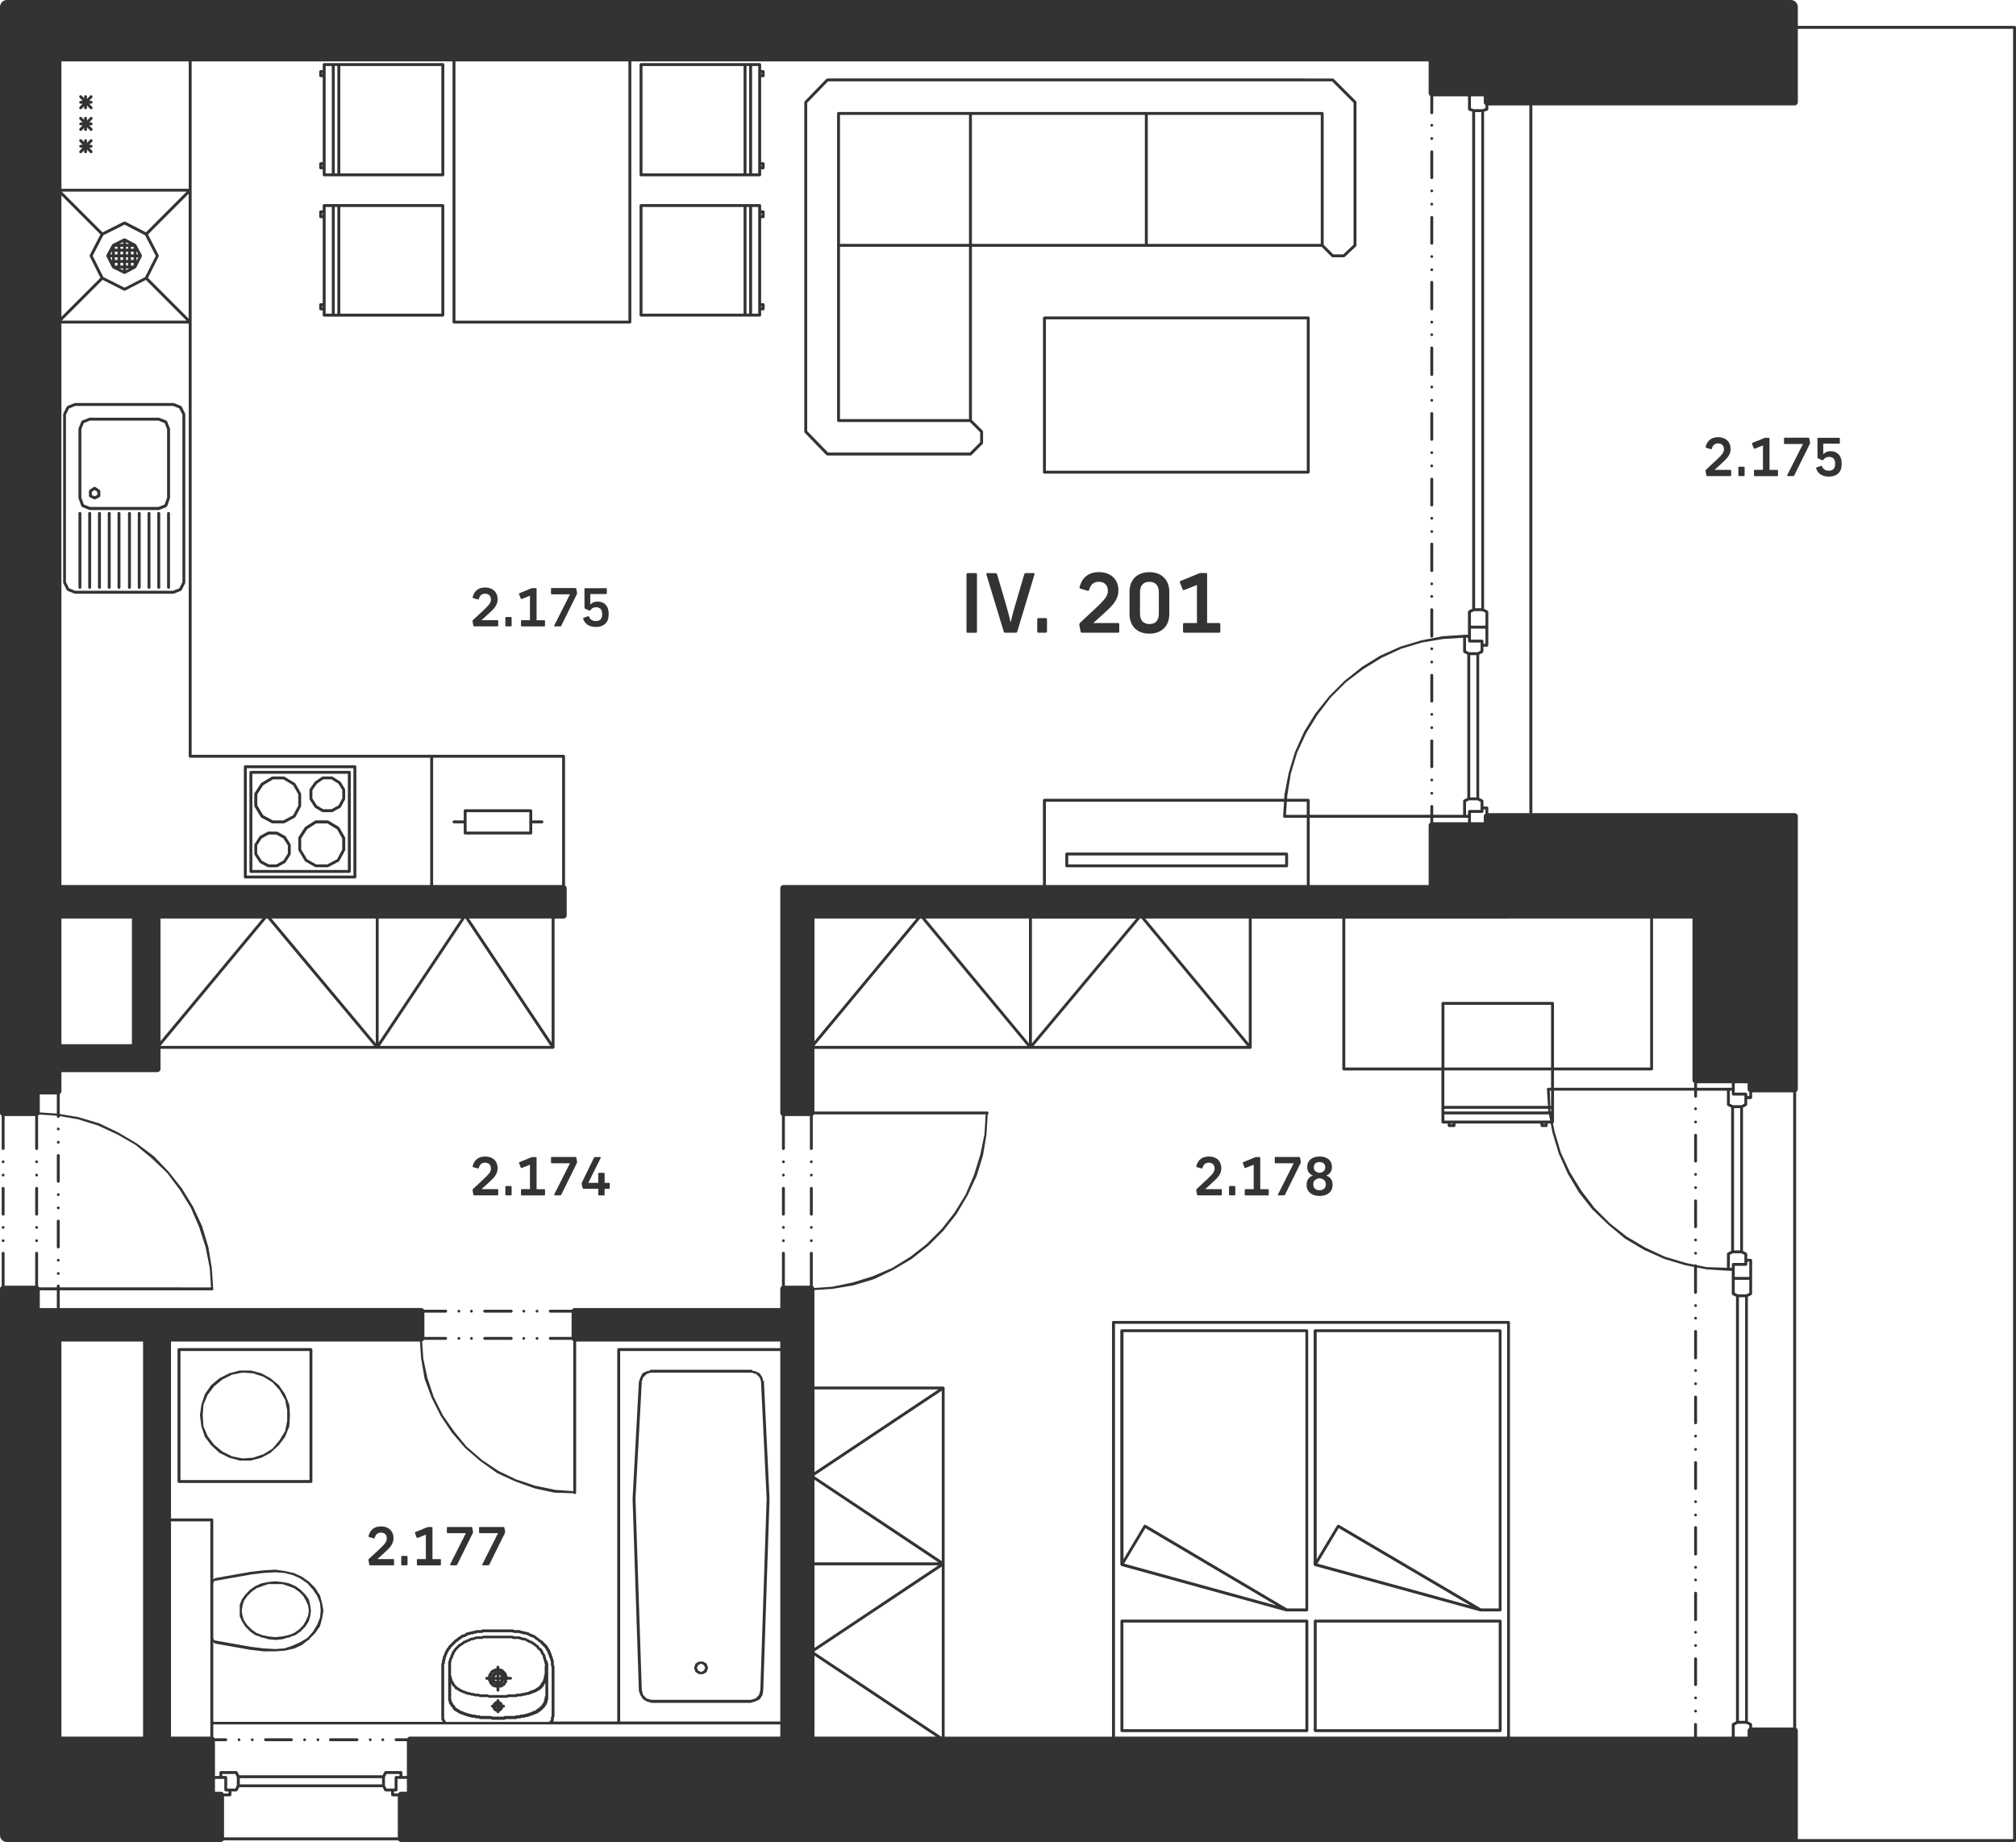 <svg version="1.1" id="IV.201_00000180354137633873112800000009593381369732486785_"
	 xmlns="http://www.w3.org/2000/svg" xmlns:xlink="http://www.w3.org/1999/xlink" x="0px" y="0px" viewBox="0 0 346.63 316.68"
	 style="enable-background:new 0 0 346.63 316.68;" xml:space="preserve">
<style type="text/css">
	.st0{fill:#333333;}
</style>
<g>
	<g>
		<path class="st0" d="M221.22,146.57h-37.8l-0.18,0.07l-0.07,0.18v2.04c0,0.14,0.11,0.25,0.25,0.25l37.8,0l0.18-0.07l0.07-0.18
			v-2.04l-0.07-0.18L221.22,146.57z M220.97,148.61l-37.3,0v-1.54h37.3V148.61z"/>
		<polygon class="st0" points="246.18,111.79 246.35,111.72 246.43,111.54 246.35,111.36 246.18,111.29 246,111.36 245.93,111.54
			246,111.72 		"/>
		<polygon class="st0" points="246.18,114.07 246.35,114 246.43,113.82 246.35,113.64 246.18,113.57 246,113.64 245.93,113.82
			246,114 		"/>
		<polygon class="st0" points="41.1,298.85 40.92,298.92 40.85,299.1 40.92,299.28 41.1,299.35 41.27,299.28 41.35,299.1
			41.27,298.92 		"/>
		<path class="st0" d="M246.18,120.79c0.14,0,0.25-0.11,0.25-0.25v-4.44c0-0.14-0.11-0.25-0.25-0.25c-0.14,0-0.25,0.11-0.25,0.25
			v4.44C245.93,120.68,246.04,120.79,246.18,120.79z"/>
		<path class="st0" d="M246.18,132.07c0.14,0,0.25-0.11,0.25-0.25v-4.44c0-0.14-0.11-0.25-0.25-0.25c-0.14,0-0.25,0.11-0.25,0.25
			v4.44C245.93,131.96,246.04,132.07,246.18,132.07z"/>
		<polygon class="st0" points="246.18,134.35 246.35,134.28 246.43,134.1 246.35,133.92 246.18,133.85 246,133.92 245.93,134.1
			246,134.28 		"/>
		<polygon class="st0" points="246.18,125.35 246.35,125.28 246.43,125.1 246.35,124.92 246.18,124.85 246,124.92 245.93,125.1
			246,125.28 		"/>
		<polygon class="st0" points="246.18,136.63 246.35,136.56 246.43,136.38 246.35,136.2 246.18,136.13 246,136.2 245.93,136.38
			246,136.56 		"/>
		<polygon class="st0" points="246.18,123.07 246.35,123 246.43,122.82 246.35,122.64 246.18,122.57 246,122.64 245.93,122.82
			246,123 		"/>
		<path class="st0" d="M17.1,88.01c-0.14,0-0.25,0.11-0.25,0.25v12.72c0,0.14,0.11,0.25,0.25,0.25c0.14,0,0.25-0.11,0.25-0.25V88.26
			C17.35,88.12,17.23,88.01,17.1,88.01z"/>
		<path class="st0" d="M25.62,88.01c-0.14,0-0.25,0.11-0.25,0.25v12.72c0,0.14,0.11,0.25,0.25,0.25c0.14,0,0.25-0.11,0.25-0.25
			V88.26C25.87,88.12,25.75,88.01,25.62,88.01z"/>
		<path class="st0" d="M23.94,88.01c-0.14,0-0.25,0.11-0.25,0.25v12.72c0,0.14,0.11,0.25,0.25,0.25c0.14,0,0.25-0.11,0.25-0.25
			V88.26C24.19,88.12,24.07,88.01,23.94,88.01z"/>
		<path class="st0" d="M27.3,88.01c-0.14,0-0.25,0.11-0.25,0.25v12.72c0,0.14,0.11,0.25,0.25,0.25c0.14,0,0.25-0.11,0.25-0.25V88.26
			C27.55,88.12,27.43,88.01,27.3,88.01z"/>
		<path class="st0" d="M15.66,17.33h-0.32l0.51-0.54c0.09-0.1,0.09-0.26-0.01-0.35c-0.1-0.09-0.26-0.09-0.35,0.01l-0.53,0.56v-0.39
			c0-0.14-0.11-0.25-0.25-0.25c-0.14,0-0.25,0.11-0.25,0.25v0.26l-0.41-0.43c-0.09-0.1-0.25-0.11-0.35-0.01
			c-0.1,0.09-0.11,0.25-0.01,0.35l0.51,0.54h-0.32c-0.14,0-0.25,0.11-0.25,0.25c0,0.14,0.11,0.25,0.25,0.25h0.32l-0.51,0.54
			c-0.09,0.1-0.09,0.26,0.01,0.35c0.1,0.09,0.26,0.09,0.35-0.01l0.41-0.43v0.26c0,0.14,0.11,0.25,0.25,0.25
			c0.14,0,0.25-0.11,0.25-0.25v-0.39l0.53,0.56c0.09,0.1,0.25,0.11,0.35,0.01c0.1-0.09,0.11-0.25,0.01-0.35l-0.51-0.54h0.32
			c0.14,0,0.25-0.11,0.25-0.25C15.91,17.44,15.79,17.33,15.66,17.33z"/>
		<path class="st0" d="M15.66,21.05h-0.32l0.51-0.54c0.09-0.1,0.09-0.26-0.01-0.35s-0.26-0.09-0.35,0.01l-0.53,0.56v-0.39
			c0-0.14-0.11-0.25-0.25-0.25c-0.14,0-0.25,0.11-0.25,0.25v0.26l-0.41-0.43c-0.09-0.1-0.25-0.11-0.35-0.01s-0.11,0.25-0.01,0.35
			l0.51,0.54h-0.32c-0.14,0-0.25,0.11-0.25,0.25c0,0.14,0.11,0.25,0.25,0.25h0.32l-0.51,0.54c-0.09,0.1-0.09,0.26,0.01,0.35
			s0.26,0.09,0.35-0.01l0.41-0.43v0.26c0,0.14,0.11,0.25,0.25,0.25c0.14,0,0.25-0.11,0.25-0.25v-0.39l0.53,0.56
			c0.09,0.1,0.25,0.11,0.35,0.01s0.11-0.25,0.01-0.35l-0.51-0.54h0.32c0.14,0,0.25-0.11,0.25-0.25
			C15.91,21.16,15.79,21.05,15.66,21.05z"/>
		<path class="st0" d="M22.26,88.01c-0.14,0-0.25,0.11-0.25,0.25v12.72c0,0.14,0.11,0.25,0.25,0.25c0.14,0,0.25-0.11,0.25-0.25
			V88.26C22.51,88.12,22.39,88.01,22.26,88.01z"/>
		<path class="st0" d="M15.42,88.01c-0.14,0-0.25,0.11-0.25,0.25v12.72c0,0.14,0.11,0.25,0.25,0.25c0.14,0,0.25-0.11,0.25-0.25
			V88.26C15.67,88.12,15.55,88.01,15.42,88.01z"/>
		<path class="st0" d="M18.31,44.07c0,0.01,0,0.01,0,0.02l0.96,1.92c0.01,0.01,0.02,0.02,0.03,0.03c0.02,0.02,0.03,0.04,0.05,0.05
			c0.01,0.01,0.01,0.02,0.03,0.03l1.92,0.96c0.01,0,0.01,0,0.02,0c0.02,0.01,0.03,0.01,0.05,0.01c0.01,0,0.02,0.01,0.04,0.01
			c0.01,0,0.02-0.01,0.04-0.02c0.02,0,0.04,0,0.06-0.01c0.01,0,0.01,0,0.02,0l1.8-0.96c0.01-0.01,0.01-0.02,0.02-0.03
			c0.02-0.02,0.04-0.03,0.05-0.05c0.01-0.01,0.02-0.01,0.03-0.03l0.96-1.92c0-0.01,0-0.01,0-0.02c0.01-0.02,0.01-0.03,0.01-0.05
			c0-0.01,0.01-0.02,0.01-0.04c0-0.01-0.01-0.02-0.02-0.04c0-0.02,0-0.04-0.01-0.06c0-0.01,0-0.01,0-0.02l-0.96-1.8
			c-0.01-0.01-0.02-0.01-0.03-0.02c-0.02-0.02-0.03-0.03-0.05-0.05c-0.01-0.01-0.01-0.02-0.02-0.03L21.53,41c-0.01,0-0.01,0-0.02,0
			c-0.02-0.01-0.04-0.01-0.06-0.01c-0.01,0-0.02-0.02-0.04-0.02c-0.01,0-0.02,0.01-0.04,0.01c-0.02,0-0.04,0-0.05,0.01
			c-0.01,0-0.01,0-0.02,0l-1.92,0.96c-0.01,0.01-0.02,0.02-0.03,0.03c-0.02,0.02-0.04,0.03-0.05,0.05
			c-0.01,0.01-0.02,0.01-0.03,0.02l-0.96,1.8c0,0.01,0,0.01,0,0.02c-0.01,0.02-0.01,0.04-0.01,0.06c0,0.01-0.02,0.02-0.02,0.04
			c0,0.01,0.01,0.02,0.01,0.03C18.3,44.03,18.3,44.05,18.31,44.07z M23.47,43.18l0.29,0.55h-0.29V43.18z M23.47,44.23h0.31
			l-0.31,0.61V44.23z M22.51,42.43h0.46v0.34h-0.46V42.43z M22.51,43.27h0.46v0.46h-0.46V43.27z M22.51,44.23h0.46v0.46h-0.46V44.23
			z M22.51,45.19h0.46v0.46h-0.46V45.19z M21.67,41.64l0.55,0.29h-0.55V41.64z M21.67,42.43h0.34v0.34h-0.34V42.43z M21.67,43.27
			h0.34v0.46h-0.34V43.27z M21.67,44.23h0.34v0.46h-0.34V44.23z M21.67,45.19h0.34v0.46h-0.34V45.19z M21.67,46.15h0.55l-0.55,0.29
			V46.15z M21.17,46.45l-0.61-0.31h0.61V46.45z M21.17,45.65h-0.46v-0.46h0.46V45.65z M21.17,44.69h-0.46v-0.46h0.46V44.69z
			 M21.17,43.73h-0.46v-0.46h0.46V43.73z M21.17,42.77h-0.46v-0.34h0.46V42.77z M21.17,41.62v0.31h-0.61L21.17,41.62z M19.75,42.43
			h0.46v0.34h-0.46V42.43z M19.75,43.27h0.46v0.46h-0.46V43.27z M19.75,44.23h0.46v0.46h-0.46V44.23z M19.75,45.19h0.46v0.46h-0.46
			V45.19z M19.25,43.18v0.55h-0.29L19.25,43.18z M19.25,44.23v0.61l-0.31-0.61H19.25z"/>
		<path class="st0" d="M13.74,88.01c-0.14,0-0.25,0.11-0.25,0.25v12.72c0,0.14,0.11,0.25,0.25,0.25c0.14,0,0.25-0.11,0.25-0.25
			V88.26C13.99,88.12,13.87,88.01,13.74,88.01z"/>
		<path class="st0" d="M18.78,88.01c-0.14,0-0.25,0.11-0.25,0.25v12.72c0,0.14,0.11,0.25,0.25,0.25c0.14,0,0.25-0.11,0.25-0.25
			V88.26C19.03,88.12,18.91,88.01,18.78,88.01z"/>
		<path class="st0" d="M15.91,25.14c0-0.14-0.11-0.25-0.25-0.25h-0.32l0.51-0.54c0.09-0.1,0.09-0.26-0.01-0.35
			c-0.1-0.09-0.26-0.09-0.35,0.01l-0.53,0.56v-0.39c0-0.14-0.11-0.25-0.25-0.25c-0.14,0-0.25,0.11-0.25,0.25v0.26l-0.41-0.43
			c-0.09-0.1-0.25-0.11-0.35-0.01c-0.1,0.09-0.11,0.25-0.01,0.35l0.51,0.54h-0.32c-0.14,0-0.25,0.11-0.25,0.25
			c0,0.14,0.11,0.25,0.25,0.25h0.32l-0.51,0.54c-0.09,0.1-0.09,0.26,0.01,0.35c0.1,0.09,0.26,0.09,0.35-0.01l0.41-0.43v0.26
			c0,0.14,0.11,0.25,0.25,0.25c0.14,0,0.25-0.11,0.25-0.25v-0.39l0.53,0.56c0.09,0.1,0.25,0.11,0.35,0.01
			c0.1-0.09,0.11-0.25,0.01-0.35l-0.51-0.54h0.32C15.79,25.39,15.91,25.28,15.91,25.14z"/>
		<path class="st0" d="M20.46,88.01c-0.14,0-0.25,0.11-0.25,0.25v12.72c0,0.14,0.11,0.25,0.25,0.25c0.14,0,0.25-0.11,0.25-0.25
			V88.26C20.71,88.12,20.59,88.01,20.46,88.01z"/>
		<path class="st0" d="M29.21,73.65l-0.48-1.2c0,0,0,0,0,0c-0.01-0.03-0.04-0.04-0.07-0.07c-0.02-0.02-0.04-0.05-0.07-0.07
			c0,0,0,0,0,0l-1.2-0.48c-0.02-0.01-0.03,0-0.05,0c-0.02,0-0.03-0.02-0.04-0.02H15.42c-0.02,0-0.03,0.02-0.04,0.02
			c-0.02,0-0.03-0.01-0.05,0l-1.2,0.48c0,0,0,0,0,0c-0.03,0.01-0.05,0.04-0.07,0.07c-0.02,0.02-0.05,0.04-0.07,0.07c0,0,0,0,0,0
			l-0.48,1.2c-0.01,0.02,0,0.03,0,0.05c0,0.02-0.02,0.03-0.02,0.04v11.88c0,0.02,0.01,0.03,0.02,0.04c0,0.02-0.01,0.03,0,0.04
			l0.48,1.32c0,0,0,0,0.01,0.01c0.01,0.03,0.04,0.05,0.06,0.07c0.02,0.02,0.04,0.05,0.07,0.07c0,0,0,0,0.01,0.01l1.2,0.48
			c0.02,0.01,0.03,0,0.05,0c0.02,0,0.03,0.02,0.04,0.02H27.3c0.02,0,0.03-0.02,0.04-0.02c0.02,0,0.03,0.01,0.05,0l1.2-0.48
			c0,0,0,0,0.01-0.01c0.03-0.01,0.04-0.04,0.07-0.07c0.02-0.02,0.05-0.04,0.06-0.07c0,0,0,0,0.01-0.01l0.48-1.32
			c0.01-0.02,0-0.03,0-0.04c0-0.02,0.02-0.03,0.02-0.04V73.74c0-0.02-0.02-0.03-0.02-0.04C29.21,73.68,29.22,73.66,29.21,73.65z
			 M28.73,85.57l-0.43,1.17l-1.05,0.42H15.47l-1.05-0.42l-0.43-1.17V73.79l0.42-1.06l1.06-0.42h11.78l1.06,0.42l0.42,1.06V85.57z"/>
		<path class="st0" d="M43.14,150.07h16.92c0.14,0,0.25-0.11,0.25-0.25v-17.04c0-0.14-0.11-0.25-0.25-0.25H43.14
			c-0.14,0-0.25,0.11-0.25,0.25v17.04C42.89,149.96,43,150.07,43.14,150.07z M43.39,133.03h16.42v16.54H43.39V133.03z"/>
		<path class="st0" d="M59.31,143.93l-0.96-1.68c-0.01-0.02-0.03-0.02-0.05-0.04c-0.02-0.02-0.02-0.04-0.04-0.05l-1.8-1.08
			c-0.02-0.01-0.04,0-0.07-0.01c-0.02-0.01-0.04-0.03-0.06-0.03H54.3c-0.03,0-0.04,0.02-0.07,0.03c-0.02,0.01-0.05,0-0.07,0.01
			l-1.68,1.08c-0.02,0.01-0.02,0.03-0.03,0.04c-0.01,0.01-0.03,0.01-0.04,0.03l-1.08,1.68c-0.01,0.02-0.01,0.05-0.01,0.07
			c-0.01,0.02-0.03,0.04-0.03,0.07v2.04c0,0.02,0.02,0.04,0.03,0.06c0.01,0.02,0,0.05,0.01,0.07l1.08,1.8
			c0.01,0.02,0.04,0.02,0.05,0.04c0.02,0.02,0.02,0.04,0.04,0.05l1.68,0.96c0.02,0.01,0.04,0,0.06,0.01
			c0.02,0.01,0.04,0.02,0.06,0.02h2.04c0.02,0,0.04-0.02,0.06-0.02c0.02,0,0.04,0,0.06-0.01l1.8-0.96c0.02-0.01,0.03-0.04,0.05-0.06
			c0.02-0.02,0.04-0.02,0.06-0.05l0.96-1.8c0.01-0.02,0-0.04,0.01-0.06c0.01-0.02,0.02-0.03,0.02-0.06v-2.04
			c0-0.02-0.02-0.04-0.02-0.06C59.32,143.98,59.33,143.95,59.31,143.93z M58.85,146.04l-0.89,1.68l-1.68,0.89h-1.91l-1.57-0.89
			l-1.01-1.68v-1.9l1.01-1.57l1.57-1.01h1.9l1.68,1.01l0.89,1.57V146.04z"/>
		<path class="st0" d="M28.98,88.01c-0.14,0-0.25,0.11-0.25,0.25v12.72c0,0.14,0.11,0.25,0.25,0.25c0.14,0,0.25-0.11,0.25-0.25
			V88.26C29.23,88.12,29.11,88.01,28.98,88.01z"/>
		<path class="st0" d="M61.02,131.57H42.18c-0.14,0-0.25,0.11-0.25,0.25v18.96c0,0.14,0.11,0.25,0.25,0.25h18.84
			c0.14,0,0.25-0.11,0.25-0.25v-18.96C61.27,131.68,61.15,131.57,61.02,131.57z M60.77,150.53H42.43v-18.46h18.34V150.53z"/>
		<polygon class="st0" points="43.38,298.85 43.2,298.92 43.13,299.1 43.2,299.28 43.38,299.35 43.55,299.28 43.63,299.1
			43.55,298.92 		"/>
		<path class="st0" d="M59.31,135.65l-0.72-1.2c-0.01-0.02-0.03-0.02-0.05-0.03c-0.01-0.01-0.02-0.04-0.03-0.05l-1.32-0.84
			c-0.02-0.01-0.05-0.01-0.07-0.01c-0.02-0.01-0.04-0.03-0.06-0.03H55.5c-0.03,0-0.05,0.02-0.07,0.03c-0.02,0.01-0.05,0-0.07,0.02
			l-1.2,0.84c-0.01,0.01-0.01,0.03-0.02,0.04c-0.01,0.01-0.03,0.01-0.04,0.02l-0.84,1.2c-0.02,0.02-0.01,0.05-0.02,0.07
			c-0.01,0.02-0.03,0.04-0.03,0.07v1.56c0,0.03,0.02,0.04,0.03,0.06c0.01,0.02,0,0.05,0.01,0.07l0.84,1.32
			c0.01,0.02,0.03,0.02,0.05,0.03c0.01,0.01,0.02,0.04,0.03,0.05l1.2,0.72c0.02,0.01,0.04,0,0.07,0.01
			c0.02,0.01,0.04,0.03,0.06,0.03h1.56c0.02,0,0.04-0.02,0.06-0.02c0.02-0.01,0.04,0,0.06-0.01l1.32-0.72
			c0.02-0.01,0.03-0.04,0.04-0.06c0.02-0.02,0.04-0.02,0.06-0.04l0.72-1.32c0.01-0.02,0-0.04,0.01-0.06
			c0.01-0.02,0.02-0.04,0.02-0.06v-1.56c0-0.02-0.02-0.04-0.03-0.06C59.32,135.69,59.32,135.67,59.31,135.65z M58.85,137.27
			l-0.65,1.2l-1.2,0.65h-1.43l-1.09-0.65l-0.77-1.21v-1.41l0.77-1.1l1.1-0.77h1.41l1.21,0.77l0.65,1.09V137.27z"/>
		<path class="st0" d="M93.18,141.05h-1.67v-1.67c0-0.14-0.11-0.25-0.25-0.25H79.98c-0.14,0-0.25,0.11-0.25,0.25v1.67h-1.67
			c-0.14,0-0.25,0.11-0.25,0.25c0,0.14,0.11,0.25,0.25,0.25h1.67v1.67c0,0.14,0.11,0.25,0.25,0.25h11.28c0.14,0,0.25-0.11,0.25-0.25
			v-1.67h1.67c0.14,0,0.25-0.11,0.25-0.25C93.43,141.16,93.31,141.05,93.18,141.05z M91.01,142.97H80.23v-3.34h10.78V142.97z"/>
		<path class="st0" d="M17.18,84.31c-0.02-0.03-0.03-0.06-0.05-0.08c-0.01-0.01-0.01-0.02-0.01-0.02l-0.72-0.48
			c-0.01-0.01-0.03,0-0.05-0.01c-0.03-0.01-0.06-0.02-0.09-0.02c-0.03,0-0.06,0.01-0.09,0.02c-0.02,0.01-0.03,0-0.05,0.01
			l-0.72,0.48c-0.01,0.01-0.01,0.02-0.01,0.02c-0.03,0.02-0.04,0.05-0.05,0.08c-0.02,0.03-0.03,0.05-0.04,0.09
			c0,0.01-0.01,0.01-0.01,0.02v0.84c0,0.01,0.01,0.02,0.02,0.04c0.01,0.03,0.02,0.06,0.04,0.08c0.02,0.03,0.03,0.05,0.06,0.07
			c0.01,0.01,0.01,0.02,0.03,0.03l0.72,0.36c0.01,0,0.01,0,0.02,0c0.03,0.01,0.06,0.01,0.09,0.01c0.03,0,0.06,0.01,0.09-0.01
			c0.01,0,0.01,0,0.02,0l0.72-0.36c0.01-0.01,0.02-0.02,0.03-0.03c0.03-0.02,0.04-0.04,0.06-0.07c0.02-0.03,0.03-0.05,0.04-0.08
			c0-0.01,0.02-0.02,0.02-0.04v-0.84c0-0.01-0.01-0.01-0.01-0.02C17.21,84.36,17.2,84.34,17.18,84.31z M16.73,85.1l-0.47,0.23
			l-0.47-0.23v-0.55l0.47-0.31l0.47,0.31V85.1z"/>
		<path class="st0" d="M49.95,145.12l-0.84-1.32c-0.01-0.02-0.04-0.02-0.05-0.04c-0.02-0.02-0.02-0.04-0.04-0.05L47.7,143
			c-0.02-0.01-0.04,0-0.06-0.01c-0.02-0.01-0.04-0.02-0.06-0.02h-1.44c-0.02,0-0.04,0.02-0.06,0.02c-0.02,0.01-0.04,0-0.06,0.01
			l-1.32,0.72c-0.02,0.01-0.02,0.03-0.04,0.05c-0.02,0.01-0.04,0.02-0.05,0.04l-0.84,1.32c-0.01,0.02-0.01,0.05-0.01,0.07
			c-0.01,0.02-0.03,0.04-0.03,0.06v1.56c0,0.03,0.02,0.04,0.03,0.06c0.01,0.02,0,0.05,0.01,0.07l0.84,1.32
			c0.01,0.02,0.04,0.02,0.05,0.04c0.02,0.02,0.02,0.04,0.04,0.05l1.32,0.72c0.02,0.01,0.04,0,0.06,0.01
			c0.02,0.01,0.04,0.02,0.06,0.02h1.44c0.02,0,0.04-0.02,0.06-0.02c0.02-0.01,0.04,0,0.06-0.01l1.32-0.72
			c0.02-0.01,0.02-0.03,0.04-0.05c0.02-0.01,0.04-0.02,0.05-0.04l0.84-1.32c0.01-0.02,0.01-0.05,0.01-0.07
			c0.01-0.02,0.03-0.04,0.03-0.07v-1.56c0-0.03-0.02-0.04-0.03-0.07C49.95,145.17,49.96,145.15,49.95,145.12z M49.49,146.75
			l-0.77,1.2l-1.21,0.66H46.2l-1.21-0.66l-0.77-1.2v-1.41l0.77-1.2l1.21-0.66h1.31l1.21,0.66l0.77,1.2V146.75z"/>
		<path class="st0" d="M51.76,138.6c0.01-0.02,0.02-0.03,0.02-0.06v-2.04c0-0.02-0.02-0.04-0.02-0.06c-0.01-0.02,0-0.04-0.01-0.06
			l-0.96-1.68c-0.01-0.02-0.03-0.02-0.05-0.04c-0.02-0.02-0.02-0.04-0.04-0.05l-1.8-1.08c-0.02-0.01-0.04,0-0.07-0.01
			c-0.02-0.01-0.04-0.03-0.06-0.03h-1.92c-0.02,0-0.04,0.02-0.06,0.03c-0.02,0.01-0.05,0-0.07,0.01l-1.8,1.08
			c-0.02,0.01-0.02,0.03-0.03,0.05c-0.01,0.01-0.04,0.02-0.05,0.03l-1.08,1.68c-0.01,0.02-0.01,0.05-0.01,0.07
			c-0.01,0.02-0.03,0.04-0.03,0.07v2.04c0,0.02,0.02,0.04,0.03,0.06c0.01,0.02,0,0.05,0.01,0.07l1.08,1.8
			c0.01,0.02,0.04,0.02,0.05,0.04c0.02,0.02,0.02,0.04,0.04,0.05l1.8,0.96c0.02,0.01,0.04,0,0.06,0.01
			c0.02,0.01,0.03,0.02,0.06,0.02h1.92c0.02,0,0.04-0.02,0.06-0.02c0.02,0,0.04,0,0.06-0.01l1.8-0.96c0.02-0.01,0.03-0.04,0.05-0.06
			c0.02-0.02,0.04-0.02,0.06-0.05l0.96-1.8C51.77,138.64,51.76,138.62,51.76,138.6z M51.29,138.48l-0.89,1.68l-1.68,0.89h-1.79
			l-1.68-0.9l-1.01-1.68v-1.9l1.01-1.57l1.69-1.01h1.78l1.68,1.01l0.89,1.57V138.48z"/>
		<path class="st0" d="M31.84,71.11l-0.6-1.2c-0.01-0.03-0.04-0.04-0.07-0.06c-0.02-0.02-0.03-0.05-0.06-0.06l-1.2-0.48
			c-0.02-0.01-0.03,0-0.05,0c-0.02,0-0.03-0.02-0.04-0.02H12.9c-0.02,0-0.03,0.02-0.04,0.02c-0.02,0-0.03-0.01-0.05,0l-1.2,0.48
			c-0.03,0.01-0.04,0.04-0.06,0.06c-0.02,0.02-0.05,0.03-0.07,0.06l-0.6,1.2c-0.01,0.02,0,0.04,0,0.06c0,0.02-0.02,0.03-0.02,0.05
			v16.2v12.72c0,0.02,0.02,0.03,0.02,0.05c0,0.02-0.01,0.04,0,0.06l0.6,1.2c0.01,0.03,0.04,0.04,0.07,0.06
			c0.02,0.02,0.03,0.05,0.06,0.06l1.2,0.48c0.02,0.01,0.03,0,0.05,0c0.02,0,0.03,0.02,0.04,0.02h16.92c0.02,0,0.03-0.02,0.04-0.02
			c0.02,0,0.03,0.01,0.05,0l1.2-0.48c0.03-0.01,0.04-0.04,0.06-0.06c0.02-0.02,0.05-0.03,0.07-0.06l0.6-1.2c0.01-0.02,0-0.04,0-0.06
			c0-0.02,0.02-0.03,0.02-0.05V87.42v-16.2c0-0.02-0.02-0.03-0.02-0.05C31.84,71.15,31.85,71.13,31.84,71.11z M31.37,87.42v12.66
			l-0.53,1.06l-1.07,0.43H12.94l-1.07-0.43l-0.53-1.06V87.42V71.28l0.53-1.06l1.07-0.43h16.82l1.07,0.43l0.53,1.06V87.42z"/>
		<polygon class="st0" points="291.54,246.65 291.36,246.72 291.29,246.9 291.36,247.08 291.54,247.15 291.71,247.08 291.79,246.9
			291.71,246.72 		"/>
		<path class="st0" d="M291.54,262.37c-0.14,0-0.25,0.11-0.25,0.25v4.56c0,0.14,0.11,0.25,0.25,0.25c0.14,0,0.25-0.11,0.25-0.25
			v-4.56C291.79,262.48,291.67,262.37,291.54,262.37z"/>
		<polygon class="st0" points="291.54,260.21 291.36,260.28 291.29,260.46 291.36,260.64 291.54,260.71 291.71,260.64
			291.79,260.46 291.71,260.28 		"/>
		<polygon class="st0" points="291.54,269.21 291.36,269.28 291.29,269.46 291.36,269.64 291.54,269.71 291.71,269.64
			291.79,269.46 291.71,269.28 		"/>
		<polygon class="st0" points="291.54,257.93 291.36,258 291.29,258.18 291.36,258.36 291.54,258.43 291.71,258.36 291.79,258.18
			291.71,258 		"/>
		<polygon class="st0" points="291.54,271.37 291.36,271.44 291.29,271.62 291.36,271.8 291.54,271.87 291.71,271.8 291.79,271.62
			291.71,271.44 		"/>
		<polygon class="st0" points="291.54,280.37 291.36,280.44 291.29,280.62 291.36,280.8 291.54,280.87 291.71,280.8 291.79,280.62
			291.71,280.44 		"/>
		<path class="st0" d="M50.1,298.85h-4.44c-0.14,0-0.25,0.11-0.25,0.25c0,0.14,0.11,0.25,0.25,0.25h4.44c0.14,0,0.25-0.11,0.25-0.25
			C50.35,298.96,50.23,298.85,50.1,298.85z"/>
		<path class="st0" d="M291.54,228.65c-0.14,0-0.25,0.11-0.25,0.25v4.56c0,0.14,0.11,0.25,0.25,0.25c0.14,0,0.25-0.11,0.25-0.25
			v-4.56C291.79,228.76,291.67,228.65,291.54,228.65z"/>
		<polygon class="st0" points="291.54,237.65 291.36,237.72 291.29,237.9 291.36,238.08 291.54,238.15 291.71,238.08 291.79,237.9
			291.71,237.72 		"/>
		<polygon class="st0" points="291.54,235.37 291.36,235.44 291.29,235.62 291.36,235.8 291.54,235.87 291.71,235.8 291.79,235.62
			291.71,235.44 		"/>
		<polygon class="st0" points="291.54,282.65 291.36,282.72 291.29,282.9 291.36,283.08 291.54,283.15 291.71,283.08 291.79,282.9
			291.71,282.72 		"/>
		<path class="st0" d="M291.54,239.93c-0.14,0-0.25,0.11-0.25,0.25v4.44c0,0.14,0.11,0.25,0.25,0.25c0.14,0,0.25-0.11,0.25-0.25
			v-4.44C291.79,240.04,291.67,239.93,291.54,239.93z"/>
		<polygon class="st0" points="291.54,248.93 291.36,249 291.29,249.18 291.36,249.36 291.54,249.43 291.71,249.36 291.79,249.18
			291.71,249 		"/>
		<path class="st0" d="M291.54,251.21c-0.14,0-0.25,0.11-0.25,0.25v4.44c0,0.14,0.11,0.25,0.25,0.25c0.14,0,0.25-0.11,0.25-0.25
			v-4.44C291.79,251.32,291.67,251.21,291.54,251.21z"/>
		<polygon class="st0" points="291.54,291.65 291.36,291.72 291.29,291.9 291.36,292.08 291.54,292.15 291.71,292.08 291.79,291.9
			291.71,291.72 		"/>
		<polygon class="st0" points="139.5,210.77 139.32,210.84 139.25,211.02 139.32,211.2 139.5,211.27 139.67,211.2 139.75,211.02
			139.67,210.84 		"/>
		<path class="st0" d="M139.5,204.05c-0.14,0-0.25,0.11-0.25,0.25v4.44c0,0.14,0.11,0.25,0.25,0.25c0.14,0,0.25-0.11,0.25-0.25
			v-4.44C139.75,204.16,139.63,204.05,139.5,204.05z"/>
		<path class="st0" d="M291.54,284.93c-0.14,0-0.25,0.11-0.25,0.25v4.44c0,0.14,0.11,0.25,0.25,0.25c0.14,0,0.25-0.11,0.25-0.25
			v-4.44C291.79,285.04,291.67,284.93,291.54,284.93z"/>
		<polygon class="st0" points="139.5,199.49 139.32,199.56 139.25,199.74 139.32,199.92 139.5,199.99 139.67,199.92 139.75,199.74
			139.67,199.56 		"/>
		<polygon class="st0" points="134.7,199.49 134.52,199.56 134.45,199.74 134.52,199.92 134.7,199.99 134.87,199.92 134.95,199.74
			134.87,199.56 		"/>
		<polygon class="st0" points="139.5,213.05 139.32,213.12 139.25,213.3 139.32,213.48 139.5,213.55 139.67,213.48 139.75,213.3
			139.67,213.12 		"/>
		<polygon class="st0" points="139.5,201.77 139.32,201.84 139.25,202.02 139.32,202.2 139.5,202.27 139.67,202.2 139.75,202.02
			139.67,201.84 		"/>
		<polygon class="st0" points="291.54,293.93 291.36,294 291.29,294.18 291.36,294.36 291.54,294.43 291.71,294.36 291.79,294.18
			291.71,294 		"/>
		<path class="st0" d="M192.9,297.79h31.8c0.14,0,0.25-0.11,0.25-0.25V278.7c0-0.14-0.11-0.25-0.25-0.25h-31.8
			c-0.14,0-0.25,0.11-0.25,0.25v18.84C192.65,297.68,192.76,297.79,192.9,297.79z M193.15,278.95h31.3v18.34h-31.3V278.95z"/>
		<path class="st0" d="M225.91,269.07c0.01,0.02,0.02,0.04,0.03,0.06c0.01,0.02,0.02,0.03,0.04,0.04c0.01,0.01,0.01,0.02,0.02,0.03
			c0.01,0.01,0.02,0,0.03,0.01c0.01,0.01,0.02,0.02,0.03,0.02l28.44,7.8c0.01,0,0.02-0.01,0.03,0c0.01,0,0.02,0.01,0.03,0.01h3.36
			c0.14,0,0.25-0.11,0.25-0.25v-48c0-0.14-0.11-0.25-0.25-0.25h-31.8c-0.14,0-0.25,0.11-0.25,0.25v40.2c0,0.01,0.01,0.02,0.01,0.03
			C225.9,269.03,225.91,269.05,225.91,269.07z M226.52,268.82l3.66-6.1l22.64,13.32L226.52,268.82z M226.39,229.03h31.3v47.5h-3.04
			l-24.42-14.37c-0.03-0.02-0.06-0.01-0.09-0.01c-0.03-0.01-0.07-0.02-0.1-0.01c-0.03,0.01-0.05,0.04-0.07,0.05
			c-0.03,0.02-0.06,0.03-0.08,0.06l-3.5,5.83V229.03z"/>
		<polygon class="st0" points="134.7,201.77 134.52,201.84 134.45,202.02 134.52,202.2 134.7,202.27 134.87,202.2 134.95,202.02
			134.87,201.84 		"/>
		<path class="st0" d="M192.67,269.07c0.01,0.02,0.02,0.04,0.03,0.06c0.01,0.02,0.03,0.03,0.04,0.04c0.01,0.01,0.01,0.02,0.02,0.03
			c0.01,0.01,0.02,0,0.03,0.01c0.01,0,0.02,0.02,0.03,0.02l28.32,7.8c0.01,0,0.02-0.01,0.03,0c0.01,0,0.02,0.01,0.03,0.01h3.48
			c0.14,0,0.25-0.11,0.25-0.25v-48c0-0.14-0.11-0.25-0.25-0.25h-31.8c-0.14,0-0.25,0.11-0.25,0.25v40.2c0,0.01,0.01,0.02,0.01,0.03
			C192.66,269.03,192.67,269.05,192.67,269.07z M193.28,268.82l3.66-6.1l22.53,13.32L193.28,268.82z M193.15,229.03h31.3v47.5h-3.16
			l-24.3-14.37c-0.03-0.02-0.06-0.01-0.09-0.01c-0.03,0-0.06-0.02-0.09-0.01c-0.03,0.01-0.05,0.04-0.07,0.05
			c-0.03,0.02-0.06,0.03-0.08,0.06l0,0l-3.49,5.82V229.03z"/>
		<path class="st0" d="M226.14,297.79h31.8c0.14,0,0.25-0.11,0.25-0.25V278.7c0-0.14-0.11-0.25-0.25-0.25h-31.8
			c-0.14,0-0.25,0.11-0.25,0.25v18.84C225.89,297.68,226,297.79,226.14,297.79z M226.39,278.95h31.3v18.34h-31.3V278.95z"/>
		<polygon class="st0" points="291.54,226.37 291.36,226.44 291.29,226.62 291.36,226.8 291.54,226.87 291.71,226.8 291.79,226.62
			291.71,226.44 		"/>
		<polygon class="st0" points="0.36,213.48 0.54,213.55 0.71,213.48 0.79,213.3 0.71,213.12 0.54,213.05 0.36,213.12 0.29,213.3
			"/>
		<polygon class="st0" points="6.12,213.48 6.3,213.55 6.47,213.48 6.55,213.3 6.47,213.12 6.3,213.05 6.12,213.12 6.05,213.3 		"/>
		<polygon class="st0" points="9.84,196.56 10.02,196.63 10.19,196.56 10.27,196.38 10.19,196.2 10.02,196.13 9.84,196.2
			9.77,196.38 		"/>
		<polygon class="st0" points="6.12,211.2 6.3,211.27 6.47,211.2 6.55,211.02 6.47,210.84 6.3,210.77 6.12,210.84 6.05,211.02 		"/>
		<polygon class="st0" points="6.12,202.2 6.3,202.27 6.47,202.2 6.55,202.02 6.47,201.84 6.3,201.77 6.12,201.84 6.05,202.02 		"/>
		<path class="st0" d="M6.05,208.74c0,0.14,0.11,0.25,0.25,0.25c0.14,0,0.25-0.11,0.25-0.25v-4.44c0-0.14-0.11-0.25-0.25-0.25
			c-0.14,0-0.25,0.11-0.25,0.25V208.74z"/>
		<polygon class="st0" points="6.3,199.99 6.47,199.92 6.55,199.74 6.47,199.56 6.3,199.49 6.12,199.56 6.05,199.74 6.12,199.92
			"/>
		<polygon class="st0" points="10.02,194.35 10.19,194.28 10.27,194.1 10.19,193.92 10.02,193.85 9.84,193.92 9.77,194.1
			9.84,194.28 		"/>
		<polygon class="st0" points="9.84,216.84 10.02,216.91 10.19,216.84 10.27,216.66 10.19,216.48 10.02,216.41 9.84,216.48
			9.77,216.66 		"/>
		<polygon class="st0" points="9.84,219.12 10.02,219.19 10.19,219.12 10.27,218.94 10.19,218.76 10.02,218.69 9.84,218.76
			9.77,218.94 		"/>
		<path class="st0" d="M9.77,203.1c0,0.14,0.11,0.25,0.25,0.25c0.14,0,0.25-0.11,0.25-0.25v-4.44c0-0.14-0.11-0.25-0.25-0.25
			c-0.14,0-0.25,0.11-0.25,0.25V203.1z"/>
		<path class="st0" d="M9.77,214.38c0,0.14,0.11,0.25,0.25,0.25c0.14,0,0.25-0.11,0.25-0.25v-4.44c0-0.14-0.11-0.25-0.25-0.25
			c-0.14,0-0.25,0.11-0.25,0.25V214.38z"/>
		<polygon class="st0" points="9.84,205.56 10.02,205.63 10.19,205.56 10.27,205.38 10.19,205.2 10.02,205.13 9.84,205.2
			9.77,205.38 		"/>
		<polygon class="st0" points="9.84,207.84 10.02,207.91 10.19,207.84 10.27,207.66 10.19,207.48 10.02,207.41 9.84,207.48
			9.77,207.66 		"/>
		<path class="st0" d="M308.58,18.12c0.3,0,0.54-0.24,0.54-0.54V1.2c0-0.66-0.54-1.2-1.2-1.2H1.2C0.54,0,0,0.54,0,1.2v190.14
			c0,0.21,0.12,0.38,0.29,0.47v5.65c0,0.14,0.11,0.25,0.25,0.25c0.14,0,0.25-0.11,0.25-0.25v-5.58h5.26v5.58
			c0,0.14,0.11,0.25,0.25,0.25c0.14,0,0.25-0.11,0.25-0.25v-5.65c0.09-0.08,0.13-0.12,0.22-0.2l3,0.2v0.13
			c0,0.14,0.11,0.25,0.25,0.25c0.14,0,0.25-0.11,0.25-0.25v-0.06l3.11,0.54l3.48,1.08l3.36,1.56l3.12,1.8l2.76,2.28l2.64,2.52
			l2.16,2.88l1.92,3.12l1.44,3.36l1.08,3.36l0.72,3.6l0.22,3.35H10.27v-0.23c0-0.14-0.11-0.25-0.25-0.25
			c-0.14,0-0.25,0.11-0.25,0.25v0.23h-3c-0.09-0.09-0.14-0.14-0.22-0.22v-5.65c0-0.14-0.11-0.25-0.25-0.25
			c-0.14,0-0.25,0.11-0.25,0.25v5.58H0.79v-5.58c0-0.14-0.11-0.25-0.25-0.25c-0.14,0-0.25,0.11-0.25,0.25v5.65
			C0.12,221.2,0,221.38,0,221.58v93.95c0,0.64,0.52,1.15,1.15,1.15h36.83c0.21,0,0.38-0.12,0.47-0.29h30.02
			c0.09,0.17,0.26,0.29,0.47,0.29h239.64c0.3,0,0.54-0.24,0.54-0.54v-18.6c0-0.21-0.12-0.38-0.29-0.47V187.73
			c0.17-0.09,0.29-0.27,0.29-0.47v-46.92c0-0.3-0.24-0.54-0.54-0.54h-45.11V18.12H308.58z M9.77,191.45l-2.93-0.2v-3.09h2.93V191.45
			z M9.77,224.88H6.84v-3.05h2.93V224.88z M255.78,18.98c0.03-0.02,0.05-0.03,0.07-0.06c0.02-0.03,0.03-0.05,0.03-0.08
			c0.01-0.02,0.02-0.03,0.02-0.05v-0.66h7.06V139.8h-7.06v-0.9l-0.07-0.18l-0.18-0.07h-0.59v-0.95c0-0.01-0.01-0.02-0.02-0.04
			c-0.01-0.03-0.02-0.06-0.04-0.09c-0.02-0.03-0.03-0.05-0.06-0.07c-0.01-0.01-0.01-0.02-0.03-0.03l-0.58-0.29v-24.65l0.58-0.29
			c0.01-0.01,0.02-0.02,0.03-0.03c0.03-0.02,0.04-0.04,0.06-0.07c0.02-0.03,0.03-0.05,0.04-0.08c0-0.01,0.02-0.02,0.02-0.04h0v-0.83
			h0.59l0.18-0.07l0.07-0.18v-3.12c0,0,0,0,0,0v-2.64c0-0.01-0.01-0.02-0.02-0.04c-0.01-0.03-0.02-0.06-0.04-0.08
			c-0.02-0.03-0.03-0.05-0.06-0.07c-0.01-0.01-0.01-0.02-0.03-0.03l-0.58-0.29V19.2l0.55-0.18
			C255.76,19.01,255.76,18.99,255.78,18.98z M225.19,140.09v-2.51l-0.07-0.18l-0.18-0.07h-3.64l0.04-0.59l0.6-3.72l1.08-3.6
			l1.56-3.36l1.92-3.12l2.28-3l2.64-2.64l3-2.28l3.12-1.92l3.36-1.56l3.6-1.08l3.6-0.6l3.47-0.22v2.38c0,0.09,0.05,0.18,0.14,0.22
			l0.58,0.29v24.65l-0.58,0.29c-0.08,0.04-0.14,0.13-0.14,0.22v2.39h-5.14v-1.43c0-0.14-0.11-0.25-0.25-0.25
			c-0.14,0-0.25,0.11-0.25,0.25v1.43H225.19z M245.93,140.59v0.84c-0.17,0.09-0.29,0.26-0.29,0.47v10.26h-20.45v-11.57H245.93z
			 M196.01,157.92h0.25l18.18,21.89h-36.73L196.01,157.92z M177.43,179.37v-21.45h17.93L177.43,179.37z M196.91,157.92h17.81v21.45
			L196.91,157.92z M179.83,152.16v-14.33h40.95l-0.16,2.48c0,0.01-0.01,0.02-0.01,0.03c0,0.08,0.04,0.14,0.1,0.19l0.03,0.05h0.1
			c0.01,0,0.01,0.01,0.02,0.01h3.83v11.57H179.83z M221.11,140.09l0.15-2.26h3.42v2.26H221.11z M252.48,110.4l0.18,0.07h1.91v0.47
			v0.93l-0.53,0.26h-1.44l-0.53-0.26v-2.24h0.34v0.59L252.48,110.4z M254.88,105.07l0.53,0.26v2.24h-2.5v-2.24l0.53-0.26H254.88z
			 M253.63,104.57v-85.3h1.06v85.3H253.63z M255.41,108.07v2.62h-0.34v-0.47l-0.07-0.18l-0.18-0.07h-1.91v-0.59v-1.31H255.41z
			 M253.85,112.63v24.46h-1.06v-24.46H253.85z M246.43,140.59h5.39c0,0,0,0,0,0h0.59v0.77l-5.98,0V140.59z M252.07,140.09v-2.24
			l0.53-0.26h1.44l0.53,0.26v1.05v0.35l-1.91,0l-0.18,0.07l-0.07,0.18v0.59H252.07z M252.91,140.34v-0.59l1.91,0l0.18-0.07
			l0.07-0.18v-0.35h0.34v0.72c-0.17,0.09-0.29,0.26-0.29,0.47v1.02h-2.21V140.34z M252.91,16.56h2.21v1.02
			c0,0.15,0.06,0.28,0.16,0.38c0.04,0.04,0.08,0.06,0.13,0.09v0.55l-0.51,0.17h-1.48l-0.51-0.17V16.56z M78.31,10.56h29.74v44.57
			H78.31L78.31,10.56z M10.56,10.56h21.89v21.89H10.56V10.56z M17.76,40.45l3.65-1.83l3.54,1.83l1.83,3.54l-1.83,3.65l-3.53,1.82
			l-3.65-1.83l-1.83-3.65L17.76,40.45z M17.63,39.95l-7.01-7.01h21.47l-7,7l-3.56-1.84c-0.01,0-0.01,0-0.02,0
			c-0.03-0.01-0.06-0.01-0.09-0.01c-0.03,0-0.06-0.01-0.09,0.01c-0.01,0-0.01,0-0.02,0L17.63,39.95z M21.3,49.96
			c0.01,0,0.01,0,0.02,0c0.03,0.01,0.06,0.01,0.09,0.01c0.03,0,0.06,0.01,0.09-0.01c0.01,0,0.01,0,0.02,0l3.56-1.84l7,7H10.62
			l7.01-7.01L21.3,49.96z M25.44,47.77l1.84-3.68c0-0.01,0-0.01,0-0.02c0.01-0.03,0.01-0.06,0.01-0.09c0-0.03,0.01-0.06-0.01-0.09
			c0-0.01,0-0.01,0-0.02l-1.84-3.56l7-7v21.47L25.44,47.77z M10.56,33.59l6.71,6.71l-1.84,3.56c0,0.01,0,0.01,0,0.02
			c-0.01,0.03-0.01,0.06-0.01,0.09c0,0.03-0.01,0.06,0.01,0.09c0,0.01,0,0.01,0,0.02l1.84,3.68l-6.71,6.71V33.59z M10.56,55.63
			h21.89l0,74.39l0.07,0.18l0.18,0.07h41.27v21.89H10.56V55.63z M80.64,157.92h14.21v21.31L80.64,157.92z M94.63,179.81H65.32
			l14.59-21.89h0.12L94.63,179.81z M74.47,152.16v-21.89h22.18v21.89H74.47z M79.31,157.92l-14.21,21.31v-21.31H79.31z
			 M45.77,157.92h0.25l18.3,21.89l-36.72,0v-0.01L45.77,157.92z M27.6,179.01v-21.09h17.52L27.6,179.01z M46.68,157.92h17.93v21.45
			L46.68,157.92z M10.56,157.92h12.12v21.6H10.56V157.92z M24.6,298.56H10.56v-67.92H24.6V298.56z M36.17,272.22v9.36v16.98H29.4
			v-37.01h6.77V272.22z M38.45,308.33c-0.09-0.17-0.26-0.29-0.47-0.29h-1.02v-2.21h1.02h0.59l0,1.91l0.07,0.18l0.18,0.07h0.47v0.34
			H38.45z M38.99,305.4l-0.18-0.07h-0.59v-0.34h2.24l0.26,0.53v1.44l-0.26,0.53h-0.93h-0.47l0-1.91L38.99,305.4z M68.4,315.89H38.52
			v-7.06h1.02l0.18-0.07l0.07-0.18v-0.59h0.83c0.01,0,0.02-0.01,0.04-0.02c0.03-0.01,0.06-0.02,0.09-0.04
			c0.03-0.02,0.05-0.03,0.07-0.06c0.01-0.01,0.02-0.01,0.03-0.03l0.29-0.58h24.65l0.29,0.58c0.01,0.01,0.02,0.02,0.03,0.03
			c0.02,0.03,0.04,0.04,0.07,0.06c0.03,0.02,0.05,0.03,0.08,0.04c0.01,0,0.02,0.02,0.04,0.02v0h0.95v0.59l0.07,0.18l0.18,0.07h0.9
			V315.89z M41.23,306.77v-1.06h24.46v1.06H41.23z M66.19,306.96v-1.44l0.26-0.53h2.24v0.34l-0.59,0l-0.18,0.07l-0.07,0.18v1.91
			H67.5h-1.05L66.19,306.96z M69.96,308.04h-1.02c-0.21,0-0.38,0.12-0.47,0.29h-0.72l0-0.34h0.35l0.18-0.07l0.07-0.18v-1.91l0.59,0
			l0,0l1.02,0V308.04z M134.16,298.56H70.5c-0.21,0-0.38,0.12-0.47,0.29H68.1c-0.14,0-0.25,0.11-0.25,0.25
			c0,0.14,0.11,0.25,0.25,0.25h1.86v5.98h-0.77v-0.59l-0.07-0.18l-0.18-0.07H66.3c-0.09,0-0.18,0.05-0.22,0.14l-0.29,0.58H41.13
			l-0.29-0.58c-0.04-0.08-0.13-0.14-0.22-0.14h-2.64l-0.18,0.07l-0.07,0.18v0.59h-0.77v-5.98h1.86c0.14,0,0.25-0.11,0.25-0.25
			c0-0.14-0.11-0.25-0.25-0.25h-1.93c-0.05-0.09-0.13-0.17-0.22-0.22v-2.16h69.71h27.78V298.56z M93.96,283.8l0.12,0.12l0.05,0.05
			l0,0.14l0.07,0.18l0.05,0.05v0.02l0.07,0.18l0.05,0.05v0.14l0.07,0.18l0.05,0.05l0,0.02l0.03,0.11l0.09,0.19l0,0.06v0.12
			l0.07,0.18l0.05,0.05v0.14v0.12v0.12v0.12v0.12l0.03,0.11l0.09,0.19l0,0.06v0.12v8.22l-0.09,0.19l-0.03,0.11v0.24v0.14l-0.05,0.05
			l-0.12,0.12l-0.12,0.12l-0.05,0.05h-0.02h-0.24h-0.12h-8.4h-8.4h-0.24h-0.12h-0.14l-0.05-0.05l-0.05-0.05l0-0.02l-0.07-0.18
			l-0.09-0.09l-0.08-0.15v-0.18v-0.24v-8.28v-0.12v-0.12v-0.24v-0.12v-0.02l0.05-0.05l0.07-0.18v-0.12v-0.24v-0.02l0.05-0.05
			l0.07-0.18v-0.12v-0.14l0.05-0.05l0.07-0.18v-0.06l0.09-0.19l0.03-0.11v-0.02l0.05-0.05l0.07-0.18v-0.06l0.08-0.15l0.09-0.09
			l0.07-0.18v-0.02l0.05-0.05l0.12-0.12l0.05-0.07l0.1-0.2l0.09-0.09l0.12-0.12l0.12-0.12l0.12-0.12l0.12-0.12l0.12-0.12l0.12-0.12
			l0.12-0.12l0.09-0.09l0.2-0.1l0.07-0.05l0.12-0.12l0.09-0.09l0.2-0.1l0.07-0.05l0.09-0.09l0.2-0.1l0.07-0.05l0.05-0.05h0.14
			l0.11-0.03l0.24-0.12l0.07-0.05l0.09-0.09l0.15-0.08h0.18l0.11-0.03l0.19-0.09h0.06h0.24l0.18-0.07l0.05-0.05l0.02,0h0.24
			l0.18-0.07l0.05-0.05h0.14h0.12h0.24h0.12h0.24l0.18-0.07l0.05-0.05h0.14h0.24h0.12h0.24h0.24h0.24h0.12h0.24h0.24h0.24h0.24h0.24
			l0,0l0,0h0.24h0.24h0.24h0.12h0.24h0.24h0.24h0.24h0.12h0.24h0.24h0.06l0.19,0.09l0.11,0.03h0.12h0.24h0.24h0.12h0.14l0.05,0.05
			l0.18,0.07h0.12h0.14l0.05,0.05l0.18,0.07h0.12h0.18l0.19,0.09l0.11,0.03h0.14l0.05,0.05c0.01,0.01,0.03,0.01,0.04,0.02
			c0.01,0.01,0.01,0.02,0.03,0.03l0.24,0.12l0.24,0.12l0.11,0.03h0.06l0.19,0.09l0.2,0.1l0.09,0.09l0.12,0.12l0.07,0.05l0.2,0.1
			l0.09,0.09l0.12,0.12l0.06,0.05l0.2,0.1l0.09,0.09L93,282.6l0.12,0.12l0.12,0.12l0.12,0.12l0.12,0.12l0.12,0.12l0.09,0.09l0.1,0.2
			l0.05,0.07l0.05,0.05v0.02L93.96,283.8z M134.16,295.97h-27.53v-63.7h27.53V295.97z M134.16,231.77h-27.78
			c-0.14,0-0.25,0.11-0.25,0.25v63.95H95.1l0.05-0.05l0.07-0.18v-0.24v-0.18l0.09-0.19l0.03-0.11v-8.28l0,0l0,0v-0.12v-0.12
			l-0.03-0.11l-0.09-0.19v-0.06v-0.12v-0.12v-0.12v-0.24l-0.07-0.18l-0.05-0.05l0-0.02v-0.12l-0.03-0.11l-0.09-0.19v-0.06
			l-0.07-0.18l-0.05-0.05v-0.14l-0.07-0.18l-0.05-0.05v-0.02l-0.07-0.18l-0.05-0.05l0-0.14l-0.07-0.18l-0.12-0.12l-0.05-0.05v-0.02
			l-0.07-0.18l-0.09-0.09l-0.1-0.2l-0.05-0.07l-0.12-0.12l-0.12-0.12l-0.12-0.12l-0.12-0.12l-0.12-0.12l-0.12-0.12l-0.12-0.12
			L93.11,282l-0.07-0.05l-0.2-0.1l-0.09-0.09l-0.12-0.12l-0.07-0.05l-0.2-0.1l-0.09-0.09l-0.12-0.12l-0.07-0.05l-0.24-0.12
			l-0.24-0.12l-0.11-0.03h-0.06l-0.19-0.09l-0.2-0.1l-0.09-0.09l-0.18-0.07H90.6l-0.19-0.09l-0.11-0.03h-0.24h-0.02l-0.05-0.05
			l-0.18-0.07h-0.24h-0.02l-0.05-0.05l-0.18-0.07H89.1h-0.12h-0.24H88.5h-0.06l-0.19-0.09l-0.11-0.03h-0.12h-0.24h-0.24h-0.12h-0.24
			h-0.24H86.7h-0.24h-0.12H86.1h-0.24h-0.24h-0.24h-0.24H84.9h-0.24h-0.24H84.3h-0.24h-0.24h-0.24h-0.12h-0.24h-0.24l-0.18,0.07
			l-0.05,0.05l-0.14,0H82.5h-0.24h-0.12H81.9l-0.18,0.07l-0.05,0.05l-0.14,0h-0.12l-0.18,0.07l-0.05,0.05l-0.14,0h-0.12l-0.11,0.03
			l-0.19,0.09h-0.18l-0.11,0.03l-0.24,0.12l-0.07,0.05l-0.09,0.09l-0.15,0.08h-0.18l-0.18,0.07l-0.09,0.09l-0.2,0.1l-0.07,0.05
			l-0.09,0.09l-0.2,0.1l-0.07,0.05l-0.12,0.12l-0.09,0.09l-0.2,0.1l-0.07,0.05L78.12,282L78,282.12l-0.12,0.12l-0.12,0.12
			l-0.12,0.12l-0.12,0.12l-0.12,0.12l-0.12,0.12l-0.12,0.12l-0.05,0.07l-0.1,0.2l-0.09,0.09l-0.12,0.12l-0.07,0.18v0.02l-0.05,0.05
			l-0.05,0.07l-0.12,0.24l-0.03,0.11v0.02l-0.05,0.05l-0.07,0.18v0.06l-0.09,0.19l-0.03,0.11v0.02l-0.05,0.05l-0.07,0.18v0.24v0.02
			l-0.05,0.05l-0.07,0.18v0.12v0.24v0.02l-0.05,0.05l-0.07,0.18v0.12v0.12v0.24v0.12v0.12v8.28v0.24v0.24l0.03,0.11l0.12,0.24
			l0.05,0.06l0.05,0.05v0.01H36.67v-13.69l0.35,0.26l0.01-0.04c0.02,0.01,0.04,0.04,0.07,0.04l6.12,1.08c0.01,0,0.03-0.01,0.04-0.01
			l0,0l2.04,0.24h1.92h0.12h0.12l0.01-0.01l1.55-0.11l1.56-0.36l1.32-0.6l1.07-0.85l0.01,0.01l0.24-0.12v-0.12l0.96-0.96l0.84-1.2
			l0.36-1.32l0.24-1.32l-0.24-1.32l-0.36-1.32l-0.84-1.32l-0.96-0.96l-0.12-0.12l-1.2-0.84l-1.32-0.6l-1.56-0.36l-1.68-0.24
			l-2.04,0.12l-2.04,0.24l0,0c-0.01,0-0.03-0.01-0.04-0.01l-6.12,1.08c-0.03,0.01-0.04,0.03-0.07,0.04l-0.01-0.04l-0.35,0.26V261.3
			c0-0.14-0.11-0.25-0.25-0.25H29.4v-30.41h42.81l0.2,2.94l0.6,3.48l1.2,3.24l1.56,3.12l1.92,2.88l2.28,2.64l2.64,2.28l2.88,2.04
			l3.12,1.44l3.36,1.2l3.36,0.72l3.28,0.11c0.04,0.08,0.11,0.14,0.2,0.14c0.14,0,0.25-0.11,0.25-0.25v-25.98h35.09V231.77z
			 M36.67,281.61v-0.03v-9.36v-0.03l0.11-0.33l0.36-0.12l0,0c0.01,0,0.03,0.01,0.04,0.01l6.12-1.08c0.03-0.01,0.04-0.03,0.07-0.04
			l0.01,0.04l1.92-0.24l2.04-0.12l1.56,0.12l1.44,0.36l1.32,0.6l1.2,0.84l0.96,1.08l0.72,1.08l0.48,1.2l0.12,1.32l-0.12,1.2
			l-0.48,1.2l-0.72,1.2l-0.96,1.08l-1.2,0.72l-1.32,0.6l-1.44,0.48l-1.56,0.12l-2.04-0.12l-1.92-0.24l-0.01,0.04
			c-0.02-0.01-0.04-0.04-0.07-0.04l-6.12-1.08c-0.01,0-0.03,0.01-0.04,0.01l0,0l-0.36-0.12L36.67,281.61z M139.75,221.11v-5.65
			c0-0.14-0.11-0.25-0.25-0.25c-0.14,0-0.25,0.11-0.25,0.25v5.58h-4.3v-5.58c0-0.14-0.11-0.25-0.25-0.25
			c-0.14,0-0.25,0.11-0.25,0.25v5.65c-0.17,0.09-0.29,0.26-0.29,0.47v3.3H98.82c-0.21,0-0.38,0.12-0.47,0.29h-3.73
			c-0.14,0-0.25,0.11-0.25,0.25c0,0.14,0.11,0.25,0.25,0.25h3.66v4.18h-3.66c-0.14,0-0.25,0.11-0.25,0.25
			c0,0.14,0.11,0.25,0.25,0.25h3.73c0.05,0.09,0.13,0.17,0.22,0.22v25.79l-3.11-0.22l-3.48-0.72l-3.24-1.08l-3-1.44l-2.88-1.92
			l-2.64-2.28l-2.16-2.64l-1.92-2.76l-1.56-3.12l-1.08-3.24l-0.72-3.36l-0.2-2.97c0.14-0.04,0.25-0.13,0.32-0.26h3.73
			c0.14,0,0.25-0.11,0.25-0.25c0-0.14-0.11-0.25-0.25-0.25h-3.66v-4.18h3.66c0.14,0,0.25-0.11,0.25-0.25c0-0.14-0.11-0.25-0.25-0.25
			h-3.73c-0.09-0.17-0.26-0.29-0.47-0.29H10.27v-3.05h26.15c0.01,0,0.02-0.01,0.02-0.01h0.22v-0.22c0-0.01,0.01-0.01,0.01-0.02
			s-0.01-0.02-0.01-0.02v-0.1h-0.01l-0.23-3.48l-0.6-3.6l-1.08-3.6l-1.56-3.36l-1.92-3.12l-2.28-2.88l-2.52-2.64l-2.88-2.16
			l-3.24-1.92l-3.24-1.56l-3.6-1.08l-3.23-0.54v-3.43c0.17-0.09,0.29-0.27,0.29-0.47v-3.3h16.5c0.3,0,0.54-0.24,0.54-0.54v-3.47
			h37.26c0,0,0,0,0,0v0H95.1l0.07-0.03c0.02-0.01,0.05,0,0.07-0.01c0.01-0.01,0.01-0.02,0.01-0.02l0.02-0.01l0.03-0.07
			c0.02-0.03,0.03-0.05,0.04-0.09l0.01-0.02v-22.14h1.55c0.3,0,0.54-0.24,0.54-0.54v-4.68c0-0.21-0.12-0.38-0.29-0.47v-22.21
			c0-0.14-0.11-0.25-0.25-0.25H74.22H32.95l0-74.39c0,0,0,0,0,0V32.7V10.56h44.86v44.82l0.07,0.18l0.18,0.07h30.24l0.18-0.07
			l0.07-0.18V10.56h137.09v5.46c0,0.15,0.06,0.28,0.16,0.38c0.04,0.04,0.08,0.06,0.13,0.09v2.89c0,0.14,0.11,0.25,0.25,0.25
			c0.14,0,0.25-0.11,0.25-0.25v-2.82l5.98,0v2.22c0,0.02,0.02,0.03,0.02,0.05c0.01,0.03,0.02,0.06,0.04,0.08
			c0.02,0.03,0.04,0.04,0.07,0.06c0.02,0.01,0.02,0.03,0.04,0.04l0.55,0.18v85.47l-0.58,0.29c-0.01,0.01-0.02,0.02-0.03,0.03
			c-0.03,0.02-0.04,0.04-0.06,0.07c-0.02,0.03-0.03,0.05-0.04,0.09c0,0.01-0.02,0.02-0.02,0.04v2.64v1.31h-0.59l-0.03,0.01
			l-3.69,0.24l-3.72,0.72l-3.6,1.08l-3.48,1.56l-3.12,1.92l-3,2.4l-2.64,2.64l-2.4,3l-1.92,3.12l-1.56,3.48l-1.08,3.6l-0.72,3.72
			l-0.05,0.71h-41.23l-0.18,0.07l-0.07,0.18v14.58H134.7c-0.3,0-0.54,0.24-0.54,0.54v38.64c0,0.21,0.12,0.38,0.29,0.47v5.65
			c0,0.14,0.11,0.25,0.25,0.25c0.14,0,0.25-0.11,0.25-0.25v-5.58h4.3v5.58c0,0.14,0.11,0.25,0.25,0.25c0.14,0,0.25-0.11,0.25-0.25
			v-5.65c0.1-0.05,0.17-0.13,0.22-0.22h29.51l-0.22,3.47l-0.72,3.48l-1.08,3.48l-1.44,3.36l-1.92,3.12l-2.16,2.76l-2.64,2.64
			l-2.76,2.16l-3.12,1.92l-3.36,1.44l-3.48,1.08l-3.48,0.72l-3.09,0.21C139.97,221.29,139.87,221.17,139.75,221.11z M158.21,157.92
			h0.25l18.18,21.89h-36.6v-0.01L158.21,157.92z M140.04,179.01v-21.09h17.52L140.04,179.01z M159.11,157.92h17.81v21.45
			L159.11,157.92z M140.04,238.87h21.31l-21.31,14.21V238.87z M140.04,268.61V254.4l21.31,14.21H140.04z M161.35,269.11
			l-21.31,14.21v-14.21H161.35z M140.04,298.56v-13.92l20.88,13.92H140.04z M161.93,298.56h-0.11l-21.78-14.52v-0.12l21.89-14.59
			V298.56z M161.93,268.39l-21.89-14.59v-0.12l21.89-14.59V268.39z M259.13,298.56h-67.42v-70.97h67.42V298.56z M297.88,296.27
			c-0.03,0.02-0.04,0.04-0.06,0.07c-0.02,0.03-0.03,0.05-0.04,0.09c0,0.01-0.02,0.02-0.02,0.04v2.1h-5.98v-2.1
			c0-0.14-0.11-0.25-0.25-0.25c-0.14,0-0.25,0.11-0.25,0.25v2.1h-31.66v-71.22c0-0.14-0.11-0.25-0.25-0.25h-67.92
			c-0.14,0-0.25,0.11-0.25,0.25v71.22h-28.78v-29.7v-30.24c0-0.01-0.01-0.02-0.01-0.03c0-0.02,0.01-0.03,0-0.04
			c-0.01-0.03-0.03-0.04-0.05-0.07c-0.01-0.02-0.02-0.03-0.03-0.04c-0.04-0.04-0.1-0.07-0.16-0.07h-22.14v-16.59l3.06-0.2l3.6-0.6
			l3.6-1.08l3.24-1.56l3.24-1.92l2.88-2.28l2.52-2.52l2.28-2.88l1.92-3.24l1.56-3.36l1.08-3.48l0.6-3.6l0.22-3.48h0.02v-0.04
			c0.07-0.04,0.13-0.11,0.13-0.2c0-0.14-0.11-0.25-0.25-0.25h-29.7v-10.78h37.14c0,0,0,0,0,0v0h37.8l0.08-0.03
			c0.03-0.01,0.06-0.01,0.08-0.03c0,0,0-0.01,0.01-0.01l0.01,0l0.03-0.08c0.01-0.03,0.03-0.05,0.04-0.09l0-0.01v-22.14h15.58v25.86
			l0.07,0.18l0.18,0.07h16.79v6.95v1.92c0,0.14,0.11,0.25,0.25,0.25h0.83v0.35c0,0.14,0.11,0.25,0.25,0.25h0.84
			c0.14,0,0.25-0.11,0.25-0.25v-0.35h14.62v0.35c0,0.14,0.11,0.25,0.25,0.25h0.72c0.14,0,0.25-0.11,0.25-0.25v-0.35h0.53l0.3,1.55
			l1.08,3.6l1.56,3.48l1.92,3.24l2.28,2.88l2.76,2.64l2.88,2.4l3.24,1.92l3.48,1.56l3.6,1.08l1.55,0.3v4.38
			c0,0.14,0.11,0.25,0.25,0.25c0.14,0,0.25-0.11,0.25-0.25v-4.28l1.67,0.32l3.69,0.24l0.03,0.01h0.59v1.31v2.64
			c0,0.01,0.01,0.02,0.02,0.04c0.01,0.03,0.02,0.06,0.04,0.08c0.02,0.03,0.03,0.05,0.06,0.07c0.01,0.01,0.01,0.02,0.03,0.03
			l0.58,0.29v73.01l-0.58,0.29C297.89,296.24,297.89,296.26,297.88,296.27z M266.69,184.03v2.98h-0.47c-0.01,0-0.02,0.01-0.02,0.01
			h-0.1l-0.03,0.05c-0.06,0.05-0.1,0.11-0.1,0.19c0,0.01,0.01,0.02,0.01,0.03l0.18,2.84h-17.82v-6.1H266.69z M248.35,183.53v-10.78
			h18.34v10.78H248.35z M266.55,190.13l-0.08-2.62h0.22v2.62H266.55z M266.69,190.63v0.35v0.11h-0.09l-0.02-0.11l-0.01-0.35H266.69z
			 M266.19,190.63l0.02,0.35l0.02,0.11h-17.89v-0.11v-0.35H266.19z M266.33,191.59l0.21,1.06h-18.19v-1.06H266.33z M265.61,193.15
			v0.1h-0.22v-0.1H265.61z M249.77,193.15v0.1h-0.34v-0.1H249.77z M299.4,215.47l0.53,0.26v0.93v0.47h-1.91l-0.18,0.07l-0.07,0.18
			v0.59h-0.34v-2.24l0.53-0.26H299.4z M298.15,214.97v-24.46h1.06v24.46H298.15z M298.8,222.53l-0.53-0.26v-2.24h2.5v2.24
			l-0.53,0.26H298.8z M300.05,223.03v72.82h-1.06v-72.82H300.05z M300.77,219.53l-2.5,0v-1.31v-0.59h1.91l0.18-0.07l0.07-0.18v-0.47
			h0.34V219.53z M300.77,297.07c-0.17,0.09-0.29,0.26-0.29,0.47v1.02h-2.21v-1.95l0.53-0.26h1.44l0.53,0.26V297.07z M301.19,188.88
			l0.07-0.18v-0.9h7.06V297h-7.06v-0.54c0-0.01-0.01-0.02-0.02-0.04c-0.01-0.03-0.02-0.06-0.04-0.08c-0.02-0.03-0.03-0.05-0.06-0.07
			c-0.01-0.01-0.01-0.02-0.03-0.03l-0.58-0.29v-73.01l0.58-0.29c0.01-0.01,0.02-0.02,0.03-0.03c0.03-0.02,0.04-0.04,0.06-0.07
			c0.02-0.03,0.03-0.05,0.04-0.08c0-0.01,0.02-0.02,0.02-0.04v-2.64c0,0,0,0,0,0v-3.12l-0.07-0.18l-0.18-0.07h-0.59v-0.83
			c0-0.01-0.01-0.02-0.02-0.04c-0.01-0.03-0.02-0.06-0.04-0.09c-0.02-0.03-0.03-0.05-0.06-0.07c-0.01-0.01-0.01-0.02-0.03-0.03
			l-0.58-0.29v-24.65l0.58-0.29c0.01-0.01,0.02-0.02,0.03-0.03c0.03-0.02,0.04-0.04,0.06-0.07c0.02-0.03,0.03-0.05,0.03-0.08
			c0-0.01,0.02-0.02,0.02-0.04h0v-0.95h0.59L301.19,188.88z M298.27,187.26L298.27,187.26v-1.02h2.21v1.02
			c0,0.21,0.12,0.38,0.29,0.47v0.72h-0.34v-0.35l-0.07-0.18l-0.18-0.07h-1.91V187.26z M298.02,188.35h1.91l0,1.4l-0.53,0.26h-1.44
			l-0.53-0.26v-2.24h0.34v0.59l0.07,0.18L298.02,188.35z M291.79,186.24h5.98v0.77h-0.59h-5.39V186.24z M291.54,188.71
			c0.14,0,0.25-0.11,0.25-0.25v-0.95h5.14v2.39c0,0.09,0.05,0.18,0.14,0.22l0.58,0.29v24.65l-0.58,0.29
			c-0.08,0.04-0.14,0.13-0.14,0.22v2.39l-3.47-0.11l-1.71-0.34c-0.04-0.08-0.11-0.15-0.21-0.15c-0.07,0-0.13,0.03-0.17,0.07
			l-1.51-0.3l-3.6-1.08l-3.36-1.56l-3.24-1.92l-2.88-2.28l-2.64-2.64l-2.28-3l-1.92-3.12l-1.56-3.36l-1.08-3.6l-0.29-1.46
			c0.1-0.03,0.18-0.11,0.18-0.22v-0.6v-1.32v-0.6v-2.87h24.1v0.95C291.29,188.6,291.4,188.71,291.54,188.71z M284.15,183.96
			l0.07-0.18v-25.86H291v27.78c0,0.21,0.12,0.38,0.29,0.47v0.84h-24.1v-2.98h16.79L284.15,183.96z M283.73,157.92l0,25.61h-16.54
			V172.5c0-0.14-0.11-0.25-0.25-0.25H248.1c-0.14,0-0.25,0.11-0.25,0.25v11.03h-16.54v-25.61H283.73z"/>
		<polygon class="st0" points="291.54,203.93 291.36,204 291.29,204.18 291.36,204.36 291.54,204.43 291.71,204.36 291.79,204.18
			291.71,204 		"/>
		<polygon class="st0" points="291.54,201.65 291.36,201.72 291.29,201.9 291.36,202.08 291.54,202.15 291.71,202.08 291.79,201.9
			291.71,201.72 		"/>
		<path class="st0" d="M291.54,206.21c-0.14,0-0.25,0.11-0.25,0.25v4.44c0,0.14,0.11,0.25,0.25,0.25c0.14,0,0.25-0.11,0.25-0.25
			v-4.44C291.79,206.32,291.67,206.21,291.54,206.21z"/>
		<polygon class="st0" points="291.54,212.93 291.36,213 291.29,213.18 291.36,213.36 291.54,213.43 291.71,213.36 291.79,213.18
			291.71,213 		"/>
		<polygon class="st0" points="291.54,215.21 291.36,215.28 291.29,215.46 291.36,215.64 291.54,215.71 291.71,215.64
			291.79,215.46 291.71,215.28 		"/>
		<polygon class="st0" points="0.36,211.2 0.54,211.27 0.71,211.2 0.79,211.02 0.71,210.84 0.54,210.77 0.36,210.84 0.29,211.02
			"/>
		<path class="st0" d="M291.54,194.93c-0.14,0-0.25,0.11-0.25,0.25v4.44c0,0.14,0.11,0.25,0.25,0.25c0.14,0,0.25-0.11,0.25-0.25
			v-4.44C291.79,195.04,291.67,194.93,291.54,194.93z"/>
		<polygon class="st0" points="0.36,202.2 0.54,202.27 0.71,202.2 0.79,202.02 0.71,201.84 0.54,201.77 0.36,201.84 0.29,202.02
			"/>
		<polygon class="st0" points="0.54,199.99 0.71,199.92 0.79,199.74 0.71,199.56 0.54,199.49 0.36,199.56 0.29,199.74 0.36,199.92
					"/>
		<path class="st0" d="M0.29,208.74c0,0.14,0.11,0.25,0.25,0.25c0.14,0,0.25-0.11,0.25-0.25v-4.44c0-0.14-0.11-0.25-0.25-0.25
			c-0.14,0-0.25,0.11-0.25,0.25V208.74z"/>
		<polygon class="st0" points="291.54,224.21 291.36,224.28 291.29,224.46 291.36,224.64 291.54,224.71 291.71,224.64
			291.79,224.46 291.71,224.28 		"/>
		<polygon class="st0" points="291.54,192.65 291.36,192.72 291.29,192.9 291.36,193.08 291.54,193.15 291.71,193.08 291.79,192.9
			291.71,192.72 		"/>
		<polygon class="st0" points="291.36,190.8 291.54,190.87 291.71,190.8 291.79,190.62 291.71,190.44 291.54,190.37 291.36,190.44
			291.29,190.62 		"/>
		<path class="st0" d="M291.54,273.65c-0.14,0-0.25,0.11-0.25,0.25v4.56c0,0.14,0.11,0.25,0.25,0.25c0.14,0,0.25-0.11,0.25-0.25
			v-4.56C291.79,273.76,291.67,273.65,291.54,273.65z"/>
		<path class="st0" d="M246.18,42.07c0.14,0,0.25-0.11,0.25-0.25v-4.44c0-0.14-0.11-0.25-0.25-0.25c-0.14,0-0.25,0.11-0.25,0.25
			v4.44C245.93,41.96,246.04,42.07,246.18,42.07z"/>
		<polygon class="st0" points="246.18,35.35 246.35,35.28 246.43,35.1 246.35,34.92 246.18,34.85 246,34.92 245.93,35.1 246,35.28
					"/>
		<path class="st0" d="M246.18,75.79c0.14,0,0.25-0.11,0.25-0.25V71.1c0-0.14-0.11-0.25-0.25-0.25c-0.14,0-0.25,0.11-0.25,0.25v4.44
			C245.93,75.68,246.04,75.79,246.18,75.79z"/>
		<polygon class="st0" points="246.18,46.63 246.35,46.56 246.43,46.38 246.35,46.2 246.18,46.13 246,46.2 245.93,46.38 246,46.56
					"/>
		<polygon class="st0" points="246.18,24.07 246.35,24 246.43,23.82 246.35,23.64 246.18,23.57 246,23.64 245.93,23.82 246,24 		"/>
		<polygon class="st0" points="246.18,33.07 246.35,33 246.43,32.82 246.35,32.64 246.18,32.57 246,32.64 245.93,32.82 246,33 		"/>
		<path class="st0" d="M246.18,30.79c0.14,0,0.25-0.11,0.25-0.25V26.1c0-0.14-0.11-0.25-0.25-0.25c-0.14,0-0.25,0.11-0.25,0.25v4.44
			C245.93,30.68,246.04,30.79,246.18,30.79z"/>
		<path class="st0" d="M246.18,64.63c0.14,0,0.25-0.11,0.25-0.25v-4.56c0-0.14-0.11-0.25-0.25-0.25c-0.14,0-0.25,0.11-0.25,0.25
			v4.56C245.93,64.52,246.04,64.63,246.18,64.63z"/>
		<polygon class="st0" points="246.18,66.79 246.35,66.72 246.43,66.54 246.35,66.36 246.18,66.29 246,66.36 245.93,66.54
			246,66.72 		"/>
		<polygon class="st0" points="246.18,21.79 246.35,21.72 246.43,21.54 246.35,21.36 246.18,21.29 246,21.36 245.93,21.54
			246,21.72 		"/>
		<polygon class="st0" points="246.18,69.07 246.35,69 246.43,68.82 246.35,68.64 246.18,68.57 246,68.64 245.93,68.82 246,69 		"/>
		<path class="st0" d="M246.18,53.35c0.14,0,0.25-0.11,0.25-0.25v-4.56c0-0.14-0.11-0.25-0.25-0.25c-0.14,0-0.25,0.11-0.25,0.25
			v4.56C245.93,53.24,246.04,53.35,246.18,53.35z"/>
		<polygon class="st0" points="246.18,57.79 246.35,57.72 246.43,57.54 246.35,57.36 246.18,57.29 246,57.36 245.93,57.54
			246,57.72 		"/>
		<polygon class="st0" points="246.18,55.63 246.35,55.56 246.43,55.38 246.35,55.2 246.18,55.13 246,55.2 245.93,55.38 246,55.56
					"/>
		<polygon class="st0" points="246.18,44.35 246.35,44.28 246.43,44.1 246.35,43.92 246.18,43.85 246,43.92 245.93,44.1 246,44.28
					"/>
		<path class="st0" d="M42.18,279.66l0.84,0.84l0.84,0.6l0.96,0.32v0.04l0.12,0.12l0.15-0.08l1.05,0.32l1.2,0.12l1.2-0.12l1.05-0.32
			l0.15,0.08l0.12-0.12v-0.04l0.96-0.32l0.84-0.6l0.84-0.84l0.6-0.96l0.24-0.84l0.1-0.82l0.02-0.02v-0.12v-0.12l-0.02-0.02
			l-0.1-0.82l-0.24-0.96l-0.6-0.84l-0.84-0.84l-0.84-0.6l-1.08-0.48l-1.2-0.24l-1.2-0.12l-1.2,0.12l-1.2,0.24l-1.08,0.48l-0.84,0.6
			H42.9v0.12l-0.72,0.72l-0.6,0.84l-0.36,0.96v0.84v0.12v0.12v0.84l0.36,0.84L42.18,279.66z M41.7,276.06l0.24-0.84l0.12-0.12
			l-0.02-0.02l0.5-0.7l0.72-0.72l0.84-0.6l0.96-0.36l1.08-0.36h1.2h1.2l1.08,0.36l0.96,0.36l0.84,0.6l0.72,0.72l0.48,0.84l0.36,0.84
			l0.12,0.84l-0.12,0.84l-0.36,0.84l-0.48,0.84l-0.6,0.6l-0.12,0.12l-0.84,0.6l-0.96,0.36l-1.08,0.24l-1.2,0.12l-1.2-0.12
			l-1.08-0.24l-0.96-0.36l-0.84-0.6l-0.72-0.72l-0.5-0.7l0.02-0.02l-0.12-0.24H41.9l-0.21-0.72l-0.12-0.84L41.7,276.06z"/>
		<path class="st0" d="M61.38,298.85h-4.56c-0.14,0-0.25,0.11-0.25,0.25c0,0.14,0.11,0.25,0.25,0.25h4.56
			c0.14,0,0.25-0.11,0.25-0.25C61.63,298.96,61.51,298.85,61.38,298.85z"/>
		<polygon class="st0" points="65.82,298.85 65.64,298.92 65.57,299.1 65.64,299.28 65.82,299.35 65.99,299.28 66.07,299.1
			65.99,298.92 		"/>
		<path class="st0" d="M134.7,204.05c-0.14,0-0.25,0.11-0.25,0.25v4.44c0,0.14,0.11,0.25,0.25,0.25c0.14,0,0.25-0.11,0.25-0.25
			v-4.44C134.95,204.16,134.83,204.05,134.7,204.05z"/>
		<path class="st0" d="M86.58,293.09h-0.11l-0.07-0.17l-0.05-0.05v-0.02l-0.07-0.18l-0.18-0.07h-0.04l-0.02-0.05l-0.17-0.07v-0.11
			c0-0.14-0.11-0.25-0.25-0.25c-0.14,0-0.25,0.11-0.25,0.25v0.11h-0.11l-0.18,0.07l-0.04,0.08l-0.08,0.04l-0.04,0.08l-0.08,0.04
			l-0.07,0.18v0.04l-0.05,0.02l-0.02,0.05h-0.04c-0.14,0-0.25,0.11-0.25,0.25c0,0.14,0.11,0.24,0.24,0.25l0.07,0.17l0.05,0.02v0.04
			l0.07,0.18l0.08,0.04l0.04,0.08l0.18,0.07h0.04l0.02,0.05l0.17,0.07c0,0.13,0.11,0.24,0.25,0.24c0.14,0,0.24-0.11,0.25-0.24
			l0.17-0.07l0.04-0.08l0.08-0.04l0.12-0.12l0.04-0.08l0.08-0.04l0.07-0.18v-0.11h0.11c0.14,0,0.25-0.11,0.25-0.25
			C86.83,293.2,86.71,293.09,86.58,293.09z M85.37,293.69h-0.03l-0.02-0.05l-0.05-0.02v-0.03h0.1V293.69z M85.37,293.09h-0.03
			l0.01-0.02l0.02-0.01V293.09z M85.87,293.65v-0.06h0.03L85.87,293.65z"/>
		<polygon class="st0" points="52.38,298.85 52.2,298.92 52.13,299.1 52.2,299.28 52.38,299.35 52.55,299.28 52.63,299.1
			52.55,298.92 		"/>
		<polygon class="st0" points="63.66,298.85 63.48,298.92 63.41,299.1 63.48,299.28 63.66,299.35 63.83,299.28 63.91,299.1
			63.83,298.92 		"/>
		<path class="st0" d="M108.77,257.83l1.08,32.88c0,0.04,0.03,0.07,0.05,0.11l0.2,0.61l0.48,0.72l0.6,0.36l0.76,0.22
			c0.03,0.01,0.05,0.03,0.08,0.03h17.04c0.03,0,0.05-0.02,0.08-0.03l0.76-0.22l0.72-0.36l0.48-0.72l0.11-0.67
			c0-0.01,0.02-0.02,0.02-0.04l1.08-32.88c0-0.01-0.01-0.02-0.01-0.03v-0.21c0-0.01,0.01-0.02,0.01-0.03l-0.96-20.04
			c0-0.1-0.08-0.17-0.17-0.2l-0.08-0.5l-0.48-0.72l-0.72-0.36l-0.5-0.08c-0.04-0.09-0.11-0.17-0.22-0.17H111.9
			c-0.11,0-0.18,0.07-0.22,0.17l-0.5,0.08l-0.72,0.36l-0.36,0.72l-0.2,0.61c-0.02,0.03-0.04,0.06-0.05,0.1l-1.08,20.04
			c0,0.01,0.01,0.02,0.01,0.03v0.21C108.78,257.81,108.77,257.82,108.77,257.83z M109.27,257.59l1.08-20.04
			c0-0.01-0.01-0.01-0.01-0.02l0.24-0.71l0.6-0.6l0.71-0.24c0.01,0,0.01,0.01,0.01,0.01h17.28c0.01,0,0.01-0.01,0.01-0.01l0.83,0.24
			l0.6,0.6l0.24,0.71c0,0.01-0.01,0.01-0.01,0.02l0.01,0.2v0.02h0l0.95,19.81c0,0.04,0.03,0.07,0.05,0.1l-0.04,0.01v0.09
			c0,0.01-0.01,0.01-0.01,0.02l-1.08,32.79l-0.23,0.82l-0.6,0.6l-0.83,0.24c-0.01,0-0.01-0.01-0.01-0.01h-17.04
			c-0.01,0-0.01,0.01-0.01,0.01l-0.83-0.24l-0.6-0.6l-0.23-0.82l-1.08-32.79c0-0.01-0.01-0.01-0.01-0.02v-0.09l-0.04-0.01
			C109.24,257.66,109.26,257.63,109.27,257.59z"/>
		<path class="st0" d="M35.22,247.02l1.08,1.44l1.44,1.32l1.68,0.84l1.8,0.48h1.92l1.8-0.48l1.56-0.84l1.44-1.32l1.08-1.44l0.72-1.8
			l0.12-1.92l-0.12-1.8l-0.72-1.8l-1.08-1.56l-1.44-1.2l-1.56-0.84l-1.8-0.48h-1.92l-1.8,0.48l-1.68,0.84l-1.44,1.2l-1.08,1.56
			l-0.6,1.8l-0.24,1.8l0.24,1.92L35.22,247.02z M34.98,241.5l0.72-1.68l1.08-1.44l1.44-1.2l1.68-0.84l1.8-0.36l1.8,0.12l1.8,0.6
			l1.56,0.96l1.2,1.32l0.96,1.68l0.36,1.8v1.8l-0.36,1.8l-0.96,1.56l-1.2,1.44l-1.56,0.96l-1.8,0.6l-1.8,0.12l-1.8-0.36l-1.68-0.84
			l-1.44-1.2l-1.08-1.44l-0.72-1.68l-0.12-1.92L34.98,241.5z"/>
		<path class="st0" d="M53.46,231.77H30.78c-0.14,0-0.25,0.11-0.25,0.25v22.68c0,0.14,0.11,0.25,0.25,0.25h22.68
			c0.14,0,0.25-0.11,0.25-0.25v-22.68C53.71,231.88,53.59,231.77,53.46,231.77z M53.21,254.45H31.03v-22.18h22.18V254.45z"/>
		<path class="st0" d="M120.18,287.82h0.72l0.6-0.36l0.24-0.72l-0.24-0.72l-0.6-0.36h-0.72l-0.6,0.36l-0.24,0.72l0.24,0.72
			L120.18,287.82z M120.06,286.26l0.48-0.24l0.48,0.24l0.24,0.48l-0.24,0.48l-0.48,0.24l-0.48-0.24l-0.24-0.48L120.06,286.26z"/>
		<path class="st0" d="M93.79,284.83l0-0.14l-0.03-0.11l-0.12-0.24l-0.05-0.07l-0.09-0.09l-0.08-0.15l0-0.06l-0.07-0.18l-0.09-0.09
			l-0.1-0.2l-0.11-0.11l-0.2-0.1l-0.07-0.07l-0.23-0.34l-0.1-0.08l-0.2-0.1l-0.09-0.09l-0.12-0.12l-0.07-0.05l-0.2-0.1l-0.09-0.09
			l-0.07-0.05l-0.24-0.12l-0.11-0.03H91.2l-0.15-0.08l-0.09-0.09l-0.18-0.07h-0.06l-0.15-0.08l-0.09-0.09l-0.18-0.07h-0.24h-0.14
			l-0.05-0.05l-0.18-0.07h-0.14l-0.05-0.05l-0.18-0.07H89.1h-0.24h-0.12H88.5h-0.14l-0.05-0.05l-0.18-0.07H87.9h-0.24h-0.24H87.3
			h-0.24h-0.24h-0.24h-0.12h-0.24h-0.24h-0.24h-0.12h-0.24h-0.12h-0.24h-0.24h-0.24h-0.12h-0.24h-0.24H83.7h-0.12h-0.24H83.1
			l-0.11,0.03l-0.19,0.09l-0.06,0H82.5h-0.24h-0.12H81.9l-0.11,0.03l-0.19,0.09h-0.06l-0.11,0.03l-0.19,0.09l-0.06,0h-0.24
			l-0.18,0.07l-0.09,0.09l-0.15,0.08h-0.06l-0.11,0.03l-0.24,0.12L80.04,282l-0.05,0.05l-0.14,0l-0.18,0.07l-0.12,0.12l-0.09,0.09
			l-0.2,0.1l-0.07,0.05l-0.09,0.09l-0.2,0.1l-0.07,0.05l-0.12,0.12l-0.36,0.36l-0.12,0.12l-0.12,0.12l-0.05,0.07l-0.1,0.2
			l-0.09,0.09l-0.12,0.12l-0.07,0.18v0.14l-0.05,0.05l-0.05,0.07l-0.12,0.24l-0.03,0.11v0.14l-0.05,0.05l-0.05,0.07l-0.12,0.24
			l-0.03,0.11v0.18l-0.09,0.19l-0.03,0.11v0.24v0.24v0.24v0.24v1.44v3.48v0.12v0.24v0.12v0.12l0.03,0.11l0.09,0.19v0.06v0.12
			l0.07,0.18l0.12,0.12l0.05,0.05l0,0.02l0.07,0.18l0.12,0.12l0.12,0.12l0.05,0.05v0.02l0.07,0.18l0.12,0.12l0.12,0.12l0.12,0.12
			l0.18,0.07h0.02l0.05,0.05l0.07,0.05l0.2,0.1l0.09,0.09l0.18,0.07h0.02l0.05,0.05l0.18,0.07h0.14l0.05,0.05l0.18,0.07h0.02
			l0.05,0.05l0.18,0.07h0.14l0.05,0.05l0.18,0.07h0.14l0.05,0.05l0.18,0.07h0.24h0.02l0.05,0.05l0.18,0.07h0.24h0.12h0.14l0.05,0.05
			l0.18,0.07h0.24h0.12h0.14l0.05,0.05l0.18,0.07h0.24h0.12h0.24h0.12h0.24h0.12h0.12h0.24h0.12h0.12h0.14l0.05,0.05l0.18,0.07h0.12
			h0.12h0.24h0.12h0.12h0.12h0.12h0.12h0.12h0.12h0.12h0.12h0.12h0.12h0.12h0.24l0.18-0.07l0.05-0.05l0.02,0h0.24h0.12h0.12h0.24
			h0.12h0.12h0.24h0.12h0.24h0.12l0.11-0.03l0.19-0.09h0.06h0.24h0.12l0.11-0.03l0.19-0.09h0.06h0.24h0.12l0.11-0.03l0.19-0.09h0.06
			h0.24l0.18-0.07l0.05-0.05l0.02,0c0.02,0,0.03-0.02,0.05-0.02c0.02,0,0.04,0.01,0.06,0l0,0l0.19-0.09h0.06l0.11-0.03l0.19-0.09
			h0.06l0.18-0.07l0.05-0.05l0.02,0l0.11-0.03l0.19-0.09h0.06l0.18-0.07l0.12-0.12l0.12-0.12l0.05-0.05h0.02l0.18-0.07l0.12-0.12
			l0.12-0.12l0.12-0.12l0.12-0.12l0.12-0.12l0.12-0.12l0.07-0.18v-0.02l0.05-0.05l0.12-0.12l0.07-0.18v-0.02l0.05-0.05l0.07-0.18
			v-0.12v-0.14l0.05-0.05l0.07-0.18v-0.12v-0.24v-0.12l0,0l0,0v-3.72v-0.24v-0.12v-0.12v-0.12v-0.12v-0.24v-0.12v-0.12v-0.24v-0.24
			v-0.24l-0.03-0.11l-0.09-0.19v-0.18L94,285.43l-0.09-0.19v-0.18l-0.07-0.18L93.79,284.83z M93.65,291.66v0.12v0.24v0.02
			l-0.05,0.05l-0.07,0.18v0.24v0.02l-0.05,0.05l-0.07,0.18v0.02l-0.05,0.05l-0.12,0.12l-0.07,0.18v0.02l-0.05,0.05L93,293.28
			l-0.12,0.12l-0.12,0.12l-0.12,0.12l-0.05,0.05h-0.02l-0.18,0.07l-0.12,0.12L92.16,294l-0.05,0.05l-0.02,0l-0.11,0.03l-0.19,0.09
			l-0.06,0l-0.18,0.07l-0.05,0.05H91.5l-0.11,0.03l-0.19,0.09l-0.06,0l-0.11,0.03l-0.19,0.09l-0.06,0l-0.18,0.07l-0.05,0.05l-0.14,0
			H90.3l-0.11,0.03L90,294.77h-0.06H89.7h-0.12l-0.11,0.03l-0.19,0.09l-0.06,0h-0.24h-0.12l-0.11,0.03l-0.19,0.09l-0.06,0h-0.24
			h-0.12H87.9h-0.12h-0.12h-0.24H87.3h-0.12h-0.24h-0.12l-0.18,0.07l-0.05,0.05h-0.14h-0.12h-0.12H86.1h-0.12h-0.12h-0.12h-0.12
			H85.5h-0.12h-0.12h-0.12h-0.12h-0.24h-0.12h-0.02l-0.05-0.05l-0.18-0.07h-0.24h-0.12h-0.12H83.7h-0.12h-0.12h-0.24H83.1h-0.24
			h-0.12H82.6l-0.05-0.05l-0.18-0.07h-0.24h-0.12h-0.14l-0.05-0.05l-0.18-0.07h-0.24H81.3h-0.14l-0.05-0.05l-0.18-0.07h-0.12h-0.14
			l-0.05-0.05l-0.18-0.07h-0.14l-0.05-0.05l-0.18-0.07h-0.14l-0.05-0.05l-0.18-0.07h-0.02l-0.05-0.05l-0.18-0.07h-0.14l-0.05-0.05
			l-0.18-0.07h-0.02L79.07,294l-0.07-0.05l-0.2-0.1l-0.09-0.09l-0.18-0.07h-0.02l-0.05-0.05l-0.12-0.12l-0.05-0.05l0-0.02
			l-0.07-0.18l-0.12-0.12l-0.12-0.12l-0.05-0.05l0-0.02l-0.07-0.18l-0.12-0.12l-0.05-0.05v-0.02v-0.12l-0.03-0.11l-0.09-0.19v-0.06
			v-0.12v-0.24v-0.12v-2.2l0.02,0.01l0.04,0.08l0.05,0.05l0,0.02l0.07,0.18l0.12,0.12l0.12,0.12l0.12,0.12l0.05,0.05l0,0.02
			l0.07,0.18l0.18,0.07h0.02l0.05,0.05l0.18,0.07h0.02l0.05,0.05l0.12,0.12l0.18,0.07h0.02l0.05,0.05l0.18,0.07h0.02l0.05,0.05
			l0.18,0.07h0.06l0.19,0.09l0.11,0.03h0.02l0.05,0.05l0.18,0.07h0.14l0.05,0.05l0.18,0.07h0.12h0.18l0.19,0.09l0.11,0.03h0.12h0.18
			l0.19,0.09l0.11,0.03h0.12h0.24h0.18l0.19,0.09l0.11,0.03h0.24h0.24h0.24h0.36h0.18l0.19,0.09l0.11,0.03h0.36h0.24h0.36h0.24h0.36
			h0.36h0.24h0.36h0.24h0.24l0.08-0.01l0.32-0.11h0.2h0.24h0.24h0.24h0.36l0.18-0.07l0.05-0.05l0.14,0h0.24h0.24l0.11-0.03
			l0.19-0.09h0.06h0.24l0.11-0.03l0.19-0.09h0.06h0.24l0.18-0.07l0.05-0.05h0.14l0.18-0.07l0.05-0.05l0.02,0l0.18-0.07l0.05-0.05
			h0.14l0.18-0.07l0.05-0.05h0.02l0.18-0.07l0.05-0.05l0.02,0l0.18-0.07l0.12-0.12l0.05-0.05h0.02l0.18-0.07l0.12-0.12l0.12-0.12
			l0.12-0.12l0.12-0.12l0.12-0.12l0.07-0.18v-0.02l0.05-0.05l0.07-0.18v-0.02l0.05-0.05l0.05-0.05V291.66z M93.65,286.5v0.24v0.12
			v0.12v0.24v0.12v0.12v0.12v0.12v0.14l-0.05,0.05l-0.07,0.18v0.12v0.12v0.12v0.02l-0.05,0.05l-0.07,0.18v0.12v0.02l-0.05,0.05
			l-0.07,0.18v0.02l-0.05,0.05l-0.12,0.12l-0.07,0.18v0.02L93,289.44l-0.07,0.18v0.02l-0.05,0.05l-0.12,0.12l-0.12,0.12l-0.12,0.12
			l-0.05,0.05l-0.02,0l-0.18,0.07l-0.12,0.12l-0.05,0.05l-0.02,0l-0.18,0.07l-0.05,0.05h-0.02l-0.18,0.07l-0.05,0.05l-0.14,0
			l-0.18,0.07l-0.05,0.05l-0.02,0l-0.18,0.07l-0.05,0.05H90.9l-0.18,0.07l-0.05,0.05l-0.14,0h-0.12l-0.11,0.03l-0.19,0.09l-0.18,0
			h-0.12l-0.11,0.03l-0.19,0.09l-0.18,0H89.1h-0.24l-0.18,0.07l-0.05,0.05h-0.26h-0.24H87.9h-0.24h-0.24l-0.08,0.01l-0.32,0.11
			l-0.2,0h-0.24h-0.36h-0.24h-0.36h-0.36h-0.24h-0.36h-0.24h-0.3l-0.19-0.09l-0.11-0.03h-0.24h-0.36h-0.24h-0.24h-0.18l-0.19-0.09
			l-0.11-0.03h-0.24h-0.24h-0.06l-0.19-0.09l-0.11-0.03h-0.24h-0.06l-0.19-0.09l-0.11-0.03h-0.24h-0.02l-0.05-0.05l-0.18-0.07H80.2
			l-0.05-0.05l-0.18-0.07h-0.06l-0.19-0.09l-0.11-0.03H79.6l-0.05-0.05l-0.18-0.07h-0.02l-0.05-0.05l-0.18-0.07h-0.02l-0.05-0.05
			l-0.12-0.12l-0.18-0.07h-0.02l-0.05-0.05l-0.08-0.04l-0.04-0.08l-0.12-0.12l-0.12-0.12l-0.12-0.12l-0.05-0.05v-0.02l-0.07-0.18
			l-0.05-0.05v-0.02l-0.07-0.18l-0.08-0.04l-0.04-0.08l-0.05-0.05v-0.02v-0.12l-0.07-0.18l-0.05-0.05l0-0.26l-0.07-0.18l-0.05-0.05
			v-1.34v-0.24v-0.24v-0.24v-0.18l0.09-0.19l0.03-0.11v-0.18l0.08-0.15l0.09-0.09l0.07-0.18v-0.18l0.08-0.15l0.09-0.09l0.07-0.18
			v-0.14l0.05-0.05l0.12-0.12l0.05-0.07l0.1-0.2l0.09-0.09l0.12-0.12l0.36-0.36l0.09-0.09l0.2-0.1l0.07-0.05l0.09-0.09l0.2-0.1
			l0.07-0.05l0.12-0.12l0.05-0.05h0.14l0.18-0.07l0.09-0.09l0.15-0.08h0.06l0.11-0.03l0.24-0.12l0.07-0.05l0.05-0.05h0.14h0.12
			l0.11-0.03l0.19-0.09h0.06l0.11-0.03l0.19-0.09l0.18,0h0.12h0.24h0.24h0.12l0.11-0.03l0.19-0.09l0.18,0h0.24h0.12h0.24h0.24h0.24
			h0.12h0.24h0.24h0.24h0.12h0.24h0.12h0.24h0.24h0.24h0.12h0.24h0.24h0.24h0.12h0.24h0.24h0.14l0.05,0.05l0.18,0.07h0.24h0.24h0.12
			h0.24h0.14l0.05,0.05l0.18,0.07h0.14l0.05,0.05l0.18,0.07h0.24h0.14l0.05,0.05l0.07,0.05l0.24,0.12l0.11,0.03h0.02l0.05,0.05
			l0.07,0.05l0.24,0.12l0.11,0.03h0.06l0.15,0.08l0.09,0.09l0.07,0.05l0.2,0.1l0.09,0.09l0.12,0.12l0.07,0.05l0.18,0.09l0.2,0.3
			l0.03,0.04l0.12,0.12l0.06,0.05l0.17,0.08l0.08,0.17l0.05,0.07l0.05,0.05l0,0.02l0.03,0.11l0.12,0.24l0.05,0.07l0.09,0.09
			l0.08,0.15l0,0.18l0.07,0.18l0.05,0.05v0.14l0.03,0.11l0.09,0.19l0,0.18l0.03,0.11l0.09,0.19l0,0.18V286.5z"/>
		<path class="st0" d="M87.78,288.29H87.3l-0.07-0.17l-0.05-0.02v-0.04v-0.12l-0.07-0.18l-0.05-0.02v-0.04l-0.07-0.18l-0.08-0.04
			l-0.04-0.08l-0.08-0.04l-0.04-0.08l-0.08-0.04l-0.04-0.08l-0.08-0.04l-0.04-0.08l-0.18-0.07h-0.04l-0.02-0.05l-0.18-0.07h-0.12
			h-0.11v-0.23c0-0.14-0.11-0.25-0.25-0.25c-0.14,0-0.25,0.11-0.25,0.25v0.23h-0.11h-0.12l-0.18,0.07l-0.02,0.05H84.9l-0.18,0.07
			l-0.02,0.05h-0.04l-0.18,0.07l-0.04,0.08l-0.08,0.04l-0.07,0.18v0.02l-0.05,0.05l-0.04,0.08l-0.08,0.04l-0.07,0.18v0.04L84,287.88
			l-0.07,0.18v0.12v0.11H83.7c-0.14,0-0.25,0.11-0.25,0.25c0,0.14,0.11,0.25,0.25,0.25h0.23v0.11l0.07,0.18l0.05,0.02v0.04
			l0.07,0.18l0.05,0.02v0.04l0.07,0.18l0.08,0.04l0.04,0.08l0.08,0.04l0.04,0.08l0.08,0.04l0.04,0.08l0.18,0.07h0.04l0.02,0.05
			l0.18,0.07h0.12h0.12h0.04l0.02,0.05l0.05,0.02v0.4c0,0.14,0.11,0.25,0.25,0.25c0.14,0,0.25-0.11,0.25-0.25v-0.47h0.11h0.12h0.12
			l0.18-0.07l0.04-0.08l0.08-0.04l0.02-0.05h0.04l0.18-0.07l0.04-0.08l0.08-0.04l0.07-0.18v-0.02l0.05-0.05l0.04-0.08l0.08-0.04
			l0.07-0.18v-0.12v-0.12v-0.02l0.05-0.05l0.02-0.05h0.52c0.14,0,0.25-0.11,0.25-0.25C88.03,288.4,87.91,288.29,87.78,288.29z
			 M84.53,288.85l-0.03-0.06h0.03V288.85z M84.53,288.18v0.11h-0.1v-0.03l0.05-0.02l0.05-0.13V288.18z M84.84,287.64l-0.04,0.08
			l-0.08,0.04l-0.04,0.08l-0.04,0.01l0.02-0.04v-0.02l0.05-0.05l0.04-0.09L84.84,287.64l0.01-0.05h0.04l0.04-0.02l-0.01,0.04
			L84.84,287.64z M85.02,289.49h-0.04l-0.02-0.05l-0.08-0.04l-0.01-0.04l0.04,0.02h0.02l0.05,0.05l0.08,0.04l0.01,0.04L85.02,289.49
			z M85.37,289.05l-0.11-0.05h-0.02l-0.05-0.05l-0.05-0.02v-0.04l-0.05-0.11h0.27V289.05z M85.37,288.29h-0.34v-0.03l0.05-0.02
			l0.04-0.08l0.08-0.04l0.04-0.08l0.08-0.04l0.02-0.05h0.03V288.29z M85.37,287.38l-0.05,0.02l-0.02,0.05h-0.04h-0.07l0.13-0.05
			l0.02-0.05h0.03V287.38z M85.87,287.35h0.03l0.02,0.05l0.13,0.05h-0.07h-0.04l-0.02-0.05l-0.05-0.02V287.35z M85.87,287.95h0.03
			l0.02,0.05l0.08,0.04l0.04,0.08l0.05,0.02v0.04l0.05,0.11h-0.27V287.95z M85.87,289.01v-0.22h0.27l-0.01,0.02l-0.08,0.04
			L86,288.93l-0.08,0.04l-0.02,0.05H85.87z M86.12,289.53l-0.08,0.04l-0.02,0.05h-0.04H85.9l0.13-0.05l0.02-0.05h0.04l0.04-0.02
			L86.12,289.53z M86.69,288.9v0.04l-0.05,0.02l-0.07,0.18v0.02l-0.05,0.05l-0.04,0.08l-0.08,0.04l-0.02,0.05h-0.04l-0.04,0.02
			l0.01-0.04l0.08-0.04l0.04-0.08l0.08-0.04l0.07-0.18V289l0.05-0.05l0.05-0.13V288.9z"/>
		<polygon class="st0" points="54.66,298.85 54.48,298.92 54.41,299.1 54.48,299.28 54.66,299.35 54.83,299.28 54.91,299.1
			54.83,298.92 		"/>
		<path class="st0" d="M87.9,229.85h-4.56c-0.14,0-0.25,0.11-0.25,0.25c0,0.14,0.11,0.25,0.25,0.25h4.56c0.14,0,0.25-0.11,0.25-0.25
			C88.15,229.96,88.03,229.85,87.9,229.85z"/>
		<path class="st0" d="M87.9,225.17h-4.56c-0.14,0-0.25,0.11-0.25,0.25c0,0.14,0.11,0.25,0.25,0.25h4.56c0.14,0,0.25-0.11,0.25-0.25
			C88.15,225.28,88.03,225.17,87.9,225.17z"/>
		<polygon class="st0" points="90.06,229.85 89.88,229.92 89.81,230.1 89.88,230.28 90.06,230.35 90.23,230.28 90.31,230.1
			90.23,229.92 		"/>
		<polygon class="st0" points="78.9,225.17 78.72,225.24 78.65,225.42 78.72,225.6 78.9,225.67 79.07,225.6 79.15,225.42
			79.07,225.24 		"/>
		<polygon class="st0" points="81.06,229.85 80.88,229.92 80.81,230.1 80.88,230.28 81.06,230.35 81.23,230.28 81.31,230.1
			81.23,229.92 		"/>
		<polygon class="st0" points="90.06,225.17 89.88,225.24 89.81,225.42 89.88,225.6 90.06,225.67 90.23,225.6 90.31,225.42
			90.23,225.24 		"/>
		<polygon class="st0" points="81.06,225.17 80.88,225.24 80.81,225.42 80.88,225.6 81.06,225.67 81.23,225.6 81.31,225.42
			81.23,225.24 		"/>
		<path class="st0" d="M131.22,12.05h-0.35V11.1c0-0.14-0.11-0.25-0.25-0.25h-0.72h-1.2h-0.6h-17.88c-0.14,0-0.25,0.11-0.25,0.25
			v18.96c0,0.14,0.11,0.25,0.25,0.25h18.48h1.92c0.14,0,0.25-0.11,0.25-0.25v-0.95h0.35c0.14,0,0.25-0.11,0.25-0.25v-0.72
			c0-0.14-0.11-0.25-0.25-0.25h-0.35V13.27h0.35c0.14,0,0.25-0.11,0.25-0.25V12.3C131.47,12.16,131.35,12.05,131.22,12.05z
			 M127.85,29.81h-17.38V11.35h17.38V29.81z M128.81,29.81h-0.11h-0.35V11.35h0.35h0.11V29.81z M130.37,29.81h-1.06V11.35h0.59h0.47
			V29.81z M130.97,28.39v0.22h-0.1v-0.22H130.97z M130.97,12.77h-0.1v-0.22h0.1V12.77z"/>
		<polygon class="st0" points="92.34,229.85 92.16,229.92 92.09,230.1 92.16,230.28 92.34,230.35 92.51,230.28 92.59,230.1
			92.51,229.92 		"/>
		<polygon class="st0" points="134.7,210.77 134.52,210.84 134.45,211.02 134.52,211.2 134.7,211.27 134.87,211.2 134.95,211.02
			134.87,210.84 		"/>
		<polygon class="st0" points="134.7,213.05 134.52,213.12 134.45,213.3 134.52,213.48 134.7,213.55 134.87,213.48 134.95,213.3
			134.87,213.12 		"/>
		<path class="st0" d="M131.22,36.17h-0.35v-0.83c0-0.14-0.11-0.25-0.25-0.25h-0.72h-1.2h-0.6h-17.88c-0.14,0-0.25,0.11-0.25,0.25
			v18.84c0,0.14,0.11,0.25,0.25,0.25h18.48h1.92c0.14,0,0.25-0.11,0.25-0.25v-0.83h0.35c0.14,0,0.25-0.11,0.25-0.25v-0.72
			c0-0.14-0.11-0.25-0.25-0.25h-0.35V37.51h0.35c0.14,0,0.25-0.11,0.25-0.25v-0.84C131.47,36.28,131.35,36.17,131.22,36.17z
			 M127.85,53.93h-17.38V35.59h17.38V53.93z M128.81,53.93h-0.11h-0.35V35.59h0.35h0.11V53.93z M130.37,53.93h-1.06V35.59h0.59h0.47
			V53.93z M130.97,52.63v0.22h-0.1v-0.22H130.97z M130.97,37.01h-0.1v-0.34h0.1V37.01z"/>
		<polygon class="st0" points="92.34,225.17 92.16,225.24 92.09,225.42 92.16,225.6 92.34,225.67 92.51,225.6 92.59,225.42
			92.51,225.24 		"/>
		<path class="st0" d="M224.94,54.41h-45.36l-0.18,0.07l-0.07,0.18v26.52c0,0.14,0.11,0.25,0.25,0.25c0,0,0,0,0,0h45.36l0.18-0.07
			l0.07-0.18V54.66l-0.07-0.18L224.94,54.41z M224.69,80.93h-44.86l0-26.02h44.86V80.93z"/>
		<polygon class="st0" points="246.18,100.63 246.35,100.56 246.43,100.38 246.35,100.2 246.18,100.13 246,100.2 245.93,100.38
			246,100.56 		"/>
		<path class="st0" d="M246.18,98.35c0.14,0,0.25-0.11,0.25-0.25v-4.56c0-0.14-0.11-0.25-0.25-0.25c-0.14,0-0.25,0.11-0.25,0.25
			v4.56C245.93,98.24,246.04,98.35,246.18,98.35z"/>
		<polygon class="st0" points="246.18,89.35 246.35,89.28 246.43,89.1 246.35,88.92 246.18,88.85 246,88.92 245.93,89.1 246,89.28
					"/>
		<polygon class="st0" points="246.18,91.63 246.35,91.56 246.43,91.38 246.35,91.2 246.18,91.13 246,91.2 245.93,91.38 246,91.56
					"/>
		<polygon class="st0" points="246.18,80.35 246.35,80.28 246.43,80.1 246.35,79.92 246.18,79.85 246,79.92 245.93,80.1 246,80.28
					"/>
		<polygon class="st0" points="78.9,229.85 78.72,229.92 78.65,230.1 78.72,230.28 78.9,230.35 79.07,230.28 79.15,230.1
			79.07,229.92 		"/>
		<path class="st0" d="M246.18,87.07c0.14,0,0.25-0.11,0.25-0.25v-4.44c0-0.14-0.11-0.25-0.25-0.25c-0.14,0-0.25,0.11-0.25,0.25
			v4.44C245.93,86.96,246.04,87.07,246.18,87.07z"/>
		<path class="st0" d="M76.14,35.09H57.66h-1.92c-0.14,0-0.25,0.11-0.25,0.25v0.83h-0.35c-0.14,0-0.25,0.11-0.25,0.25v0.84
			c0,0.14,0.11,0.25,0.25,0.25h0.35v14.62h-0.35c-0.14,0-0.25,0.11-0.25,0.25v0.72c0,0.14,0.11,0.25,0.25,0.25h0.35v0.83
			c0,0.14,0.11,0.25,0.25,0.25h0.6h1.32h0.6h17.88c0.14,0,0.25-0.11,0.25-0.25V35.34C76.39,35.2,76.27,35.09,76.14,35.09z
			 M55.49,52.85h-0.1v-0.22h0.1V52.85z M55.49,37.01h-0.1v-0.34h0.1V37.01z M57.05,53.93h-0.71h-0.35V35.59h1.06V53.93z
			 M58.01,53.93h-0.35h-0.11V35.59h0.11h0.35V53.93z M75.89,53.93H58.51V35.59h17.38V53.93z"/>
		<path class="st0" d="M138.36,74.39L138.36,74.39C138.36,74.4,138.36,74.4,138.36,74.39l3.72,3.84c0,0,0,0,0,0
			c0.02,0.02,0.06,0.03,0.09,0.04c0.03,0.01,0.05,0.04,0.09,0.04c0,0,0,0,0,0h24.6c0.07,0,0.13-0.03,0.18-0.07l1.92-1.92
			c0.05-0.05,0.07-0.11,0.07-0.18v-1.92c0-0.07-0.03-0.13-0.07-0.18l-1.85-1.85V42.43h60.13l1.73,1.73
			c0.02,0.02,0.05,0.02,0.07,0.03c0.03,0.02,0.06,0.04,0.1,0.04h1.92c0.03,0,0.06-0.02,0.09-0.04c0.03-0.01,0.06-0.01,0.08-0.03
			l1.92-1.8c0,0,0,0,0,0c0.02-0.02,0.03-0.06,0.04-0.09c0.01-0.03,0.04-0.05,0.04-0.09c0,0,0,0,0,0v-24.6
			c0-0.07-0.03-0.13-0.07-0.18l-3.84-3.84c-0.05-0.05-0.11-0.07-0.18-0.07h-1.8H197.1h-52.92h-1.92c0,0,0,0,0,0
			c-0.03,0-0.06,0.02-0.09,0.04c-0.03,0.01-0.07,0.02-0.09,0.04c0,0,0,0,0,0l-3.72,3.84l0,0l0,0c-0.02,0.02-0.02,0.06-0.03,0.09
			c-0.01,0.03-0.04,0.05-0.04,0.09V72.3v1.92c0,0.03,0.02,0.06,0.04,0.09C138.33,74.34,138.33,74.37,138.36,74.39z M196.85,41.93
			h-29.74V19.75h29.74V41.93z M227.09,41.93h-29.74V19.75h29.74V41.93z M138.79,72.3V17.68l3.58-3.69h1.81h52.92h30.24h1.7
			l3.69,3.69v24.39l-1.77,1.66h-1.72l-1.65-1.65V19.5c0-0.14-0.11-0.25-0.25-0.25H197.1h-52.92c-0.14,0-0.25,0.11-0.25,0.25v52.8
			c0,0.14,0.11,0.25,0.25,0.25h22.58l1.77,1.77v1.71l-1.77,1.77h-24.39l-3.58-3.69V72.3z M144.43,41.93V19.75h22.18v22.18H144.43z
			 M166.61,42.43v29.62h-22.18V42.43H166.61z"/>
		<path class="st0" d="M76.14,10.85H57.66h-1.92c-0.14,0-0.25,0.11-0.25,0.25v0.95h-0.35c-0.14,0-0.25,0.11-0.25,0.25v0.72
			c0,0.14,0.11,0.25,0.25,0.25h0.35v14.62h-0.35c-0.14,0-0.25,0.11-0.25,0.25v0.72c0,0.14,0.11,0.25,0.25,0.25h0.35v0.95
			c0,0.14,0.11,0.25,0.25,0.25h0.6h1.32h0.6h17.88c0.14,0,0.25-0.11,0.25-0.25V11.1C76.39,10.96,76.27,10.85,76.14,10.85z
			 M55.49,28.61h-0.1v-0.22h0.1V28.61z M55.49,12.77h-0.1v-0.22h0.1V12.77z M57.05,29.81h-0.71h-0.35V11.35h1.06V29.81z
			 M58.01,29.81h-0.35h-0.11V11.35h0.11h0.35V29.81z M75.89,29.81H58.51V11.35h17.38V29.81z"/>
		<path class="st0" d="M246.18,109.63c0.14,0,0.25-0.11,0.25-0.25v-4.56c0-0.14-0.11-0.25-0.25-0.25c-0.14,0-0.25,0.11-0.25,0.25
			v4.56C245.93,109.52,246.04,109.63,246.18,109.63z"/>
		<polygon class="st0" points="246.18,102.79 246.35,102.72 246.43,102.54 246.35,102.36 246.18,102.29 246,102.36 245.93,102.54
			246,102.72 		"/>
		<polygon class="st0" points="246.18,78.07 246.35,78 246.43,77.82 246.35,77.64 246.18,77.57 246,77.64 245.93,77.82 246,78 		"/>
	</g>
	<path class="st0" d="M346.38,4.45h-68.8c-0.14,0-0.25,0.11-0.25,0.25s0.11,0.25,0.25,0.25h68.55v311.23h-37.55
		c-0.14,0-0.25,0.11-0.25,0.25s0.11,0.25,0.25,0.25h37.8c0.14,0,0.25-0.11,0.25-0.25V4.7C346.63,4.57,346.51,4.45,346.38,4.45z"/>
	<g>
		<path class="st0" d="M167.98,98.73v9.86c0,0.13-0.07,0.2-0.21,0.2h-1.39c-0.14,0-0.2-0.07-0.2-0.2v-9.86c0-0.13,0.06-0.2,0.2-0.2
			h1.39C167.91,98.53,167.98,98.6,167.98,98.73z"/>
		<path class="st0" d="M172.58,108.59l-2.98-9.83c-0.06-0.13,0.01-0.22,0.13-0.22h1.46c0.14,0,0.2,0.06,0.24,0.18l1.54,5.22
			c0.28,0.97,0.6,2.14,0.77,3.01h0.04c0.2-0.88,0.52-2.06,0.81-3.04l1.53-5.2c0.04-0.13,0.14-0.18,0.27-0.18h1.34
			c0.13,0,0.18,0.1,0.14,0.22l-2.96,9.83c-0.04,0.14-0.13,0.2-0.25,0.2h-1.79C172.71,108.78,172.64,108.73,172.58,108.59z"/>
		<path class="st0" d="M180.02,106.5v2.04c0,0.15-0.1,0.24-0.24,0.24h-1.23c-0.11,0-0.21-0.08-0.21-0.24v-2.04
			c0-0.13,0.07-0.24,0.21-0.24h1.23C179.92,106.26,180.02,106.35,180.02,106.5z"/>
		<path class="st0" d="M192.3,101.44c0.01,1.51-0.76,2.45-2.34,3.88l-1.98,1.79h4.26c0.13,0,0.2,0.08,0.2,0.21v1.26
			c0,0.13-0.07,0.2-0.2,0.2h-6.19c-0.14,0-0.22-0.06-0.25-0.18l-0.21-1.11c-0.03-0.15-0.01-0.25,0.07-0.38l2.84-2.65
			c1.6-1.51,1.99-2.07,1.99-2.93c-0.01-0.95-0.63-1.51-1.55-1.51c-0.97,0-1.43,0.55-1.68,1.39c-0.04,0.15-0.14,0.21-0.29,0.15
			l-1.19-0.35c-0.14-0.04-0.2-0.15-0.15-0.31c0.41-1.5,1.4-2.54,3.36-2.54C191.04,98.38,192.28,99.64,192.3,101.44z"/>
		<path class="st0" d="M194.21,105.56v-3.81c0-2.09,1.3-3.38,3.42-3.38c2.14,0,3.42,1.37,3.42,3.38v3.81c0,2-1.26,3.38-3.43,3.38
			C195.53,108.94,194.21,107.65,194.21,105.56z M199.25,105.51v-3.7c0-1.21-0.63-1.78-1.62-1.78c-0.99,0-1.62,0.56-1.62,1.78v3.7
			c0,1.2,0.64,1.78,1.64,1.78C198.64,107.28,199.25,106.72,199.25,105.51z"/>
		<path class="st0" d="M209.82,107.31v1.27c0,0.1-0.07,0.2-0.18,0.2h-6.05c-0.11,0-0.18-0.1-0.18-0.2v-1.27c0-0.1,0.07-0.2,0.18-0.2
			h2.21v-6.54l-2.2,0.87c-0.13,0.04-0.22,0.01-0.27-0.13l-0.45-1.15c-0.04-0.13-0.03-0.22,0.1-0.28l3.01-1.23
			c0.17-0.07,0.28-0.13,0.45-0.13h0.91c0.14,0,0.2,0.07,0.2,0.2v8.39h2.09C209.75,107.12,209.82,107.21,209.82,107.31z"/>
	</g>
	<g>
		<path class="st0" d="M85.56,102.98c0.01,0.97-0.49,1.58-1.5,2.49l-1.27,1.15h2.74c0.08,0,0.13,0.05,0.13,0.13v0.81
			c0,0.08-0.05,0.13-0.13,0.13h-3.98c-0.09,0-0.14-0.04-0.16-0.12l-0.13-0.71c-0.02-0.1-0.01-0.16,0.04-0.24l1.83-1.7
			c1.03-0.97,1.28-1.33,1.28-1.88c-0.01-0.61-0.41-0.97-1-0.97c-0.62,0-0.92,0.35-1.08,0.89c-0.03,0.1-0.09,0.13-0.19,0.1
			l-0.77-0.23c-0.09-0.03-0.13-0.1-0.1-0.2c0.26-0.96,0.9-1.63,2.16-1.63C84.75,101.01,85.55,101.82,85.56,102.98z"/>
		<path class="st0" d="M87.97,106.23v1.31c0,0.1-0.06,0.15-0.15,0.15h-0.79c-0.07,0-0.14-0.05-0.14-0.15v-1.31
			c0-0.08,0.05-0.15,0.14-0.15h0.79C87.91,106.08,87.97,106.13,87.97,106.23z"/>
		<path class="st0" d="M93.71,106.75v0.82c0,0.06-0.04,0.13-0.12,0.13h-3.89c-0.07,0-0.12-0.06-0.12-0.13v-0.82
			c0-0.06,0.05-0.13,0.12-0.13h1.42v-4.2l-1.41,0.56c-0.08,0.03-0.14,0.01-0.17-0.08l-0.29-0.74c-0.03-0.08-0.02-0.14,0.06-0.18
			l1.94-0.79c0.11-0.04,0.18-0.08,0.29-0.08h0.59c0.09,0,0.13,0.04,0.13,0.13v5.39h1.34C93.67,106.63,93.71,106.69,93.71,106.75z"/>
		<path class="st0" d="M99.09,101.23l0.13,0.7c0.02,0.09,0,0.14-0.04,0.23l-2.67,5.41c-0.05,0.1-0.1,0.13-0.2,0.13H95.4
			c-0.12,0-0.14-0.08-0.1-0.17l2.7-5.35h-3.13c-0.09,0-0.13-0.05-0.13-0.14v-0.81c0-0.08,0.04-0.13,0.13-0.13h4.05
			C99.02,101.11,99.08,101.15,99.09,101.23z"/>
		<path class="st0" d="M104.34,101.23v0.78c0,0.08-0.04,0.12-0.12,0.12h-2.73v1.77l0.04,0.01c0.21-0.22,0.58-0.49,1.27-0.49
			c1.04,0,1.85,0.75,1.85,1.96v0.37c0,1.22-0.79,2.04-2.21,2.04c-1.31,0-1.94-0.7-2.17-1.4c-0.03-0.1,0-0.16,0.11-0.19l0.7-0.25
			c0.09-0.04,0.15-0.01,0.21,0.09c0.2,0.48,0.56,0.73,1.15,0.73c0.68,0.01,1.09-0.36,1.09-1.08v-0.24c0-0.7-0.42-1.05-1.03-1.05
			c-0.46,0-0.75,0.17-0.99,0.51c-0.06,0.09-0.12,0.09-0.22,0.05l-0.66-0.3c-0.09-0.04-0.13-0.06-0.13-0.19l-0.01-3.22
			c0-0.1,0.05-0.13,0.14-0.13h3.58C104.3,101.11,104.34,101.15,104.34,101.23z"/>
	</g>
	<g>
		<path class="st0" d="M297.56,77.14c0.01,0.97-0.49,1.58-1.5,2.49l-1.27,1.15h2.74c0.08,0,0.13,0.05,0.13,0.13v0.81
			c0,0.08-0.04,0.13-0.13,0.13h-3.98c-0.09,0-0.14-0.04-0.16-0.12l-0.13-0.71c-0.02-0.1-0.01-0.16,0.04-0.24l1.83-1.7
			c1.03-0.97,1.28-1.33,1.28-1.88c-0.01-0.61-0.41-0.97-1-0.97c-0.62,0-0.92,0.35-1.08,0.89c-0.03,0.1-0.09,0.13-0.19,0.1
			l-0.77-0.23c-0.09-0.03-0.13-0.1-0.1-0.2c0.26-0.96,0.9-1.63,2.16-1.63C296.75,75.17,297.55,75.98,297.56,77.14z"/>
		<path class="st0" d="M299.97,80.39v1.31c0,0.1-0.06,0.15-0.15,0.15h-0.79c-0.07,0-0.14-0.05-0.14-0.15v-1.31
			c0-0.08,0.05-0.15,0.14-0.15h0.79C299.9,80.23,299.97,80.29,299.97,80.39z"/>
		<path class="st0" d="M305.71,80.91v0.82c0,0.06-0.04,0.13-0.12,0.13h-3.89c-0.07,0-0.12-0.06-0.12-0.13v-0.82
			c0-0.06,0.05-0.13,0.12-0.13h1.42v-4.2l-1.41,0.56c-0.08,0.03-0.14,0.01-0.17-0.08l-0.29-0.74c-0.03-0.08-0.02-0.14,0.06-0.18
			l1.94-0.79c0.11-0.04,0.18-0.08,0.29-0.08h0.58c0.09,0,0.13,0.04,0.13,0.13v5.39h1.34C305.67,80.78,305.71,80.85,305.71,80.91z"/>
		<path class="st0" d="M311.09,75.38l0.13,0.7c0.02,0.09,0,0.14-0.04,0.23l-2.67,5.41c-0.05,0.1-0.1,0.13-0.2,0.13h-0.91
			c-0.12,0-0.14-0.08-0.1-0.17l2.7-5.35h-3.13c-0.09,0-0.13-0.05-0.13-0.14v-0.81c0-0.08,0.04-0.13,0.13-0.13h4.05
			C311.02,75.26,311.07,75.3,311.09,75.38z"/>
		<path class="st0" d="M316.34,75.38v0.78c0,0.08-0.04,0.12-0.12,0.12h-2.73v1.77l0.04,0.01c0.21-0.22,0.58-0.49,1.27-0.49
			c1.04,0,1.85,0.75,1.85,1.96v0.37c0,1.22-0.79,2.04-2.21,2.04c-1.31,0-1.94-0.7-2.17-1.4c-0.03-0.1,0-0.16,0.11-0.19l0.7-0.25
			c0.09-0.04,0.15-0.01,0.21,0.09c0.2,0.48,0.56,0.73,1.15,0.73c0.68,0.01,1.09-0.36,1.09-1.08V79.6c0-0.7-0.42-1.05-1.03-1.05
			c-0.46,0-0.75,0.17-0.99,0.51c-0.06,0.09-0.12,0.09-0.22,0.05l-0.66-0.3c-0.09-0.04-0.13-0.06-0.13-0.19l-0.01-3.22
			c0-0.1,0.05-0.13,0.14-0.13h3.58C316.29,75.26,316.34,75.31,316.34,75.38z"/>
	</g>
	<g>
		<path class="st0" d="M85.56,200.8c0.01,0.97-0.49,1.58-1.5,2.49l-1.27,1.15h2.74c0.08,0,0.13,0.05,0.13,0.13v0.81
			c0,0.08-0.05,0.13-0.13,0.13h-3.98c-0.09,0-0.14-0.04-0.16-0.12l-0.13-0.71c-0.02-0.1-0.01-0.16,0.04-0.24l1.83-1.7
			c1.03-0.97,1.28-1.33,1.28-1.88c-0.01-0.61-0.41-0.97-1-0.97c-0.62,0-0.92,0.35-1.08,0.89c-0.03,0.1-0.09,0.13-0.19,0.1
			l-0.77-0.22c-0.09-0.03-0.13-0.1-0.1-0.2c0.26-0.96,0.9-1.63,2.16-1.63C84.75,198.82,85.55,199.63,85.56,200.8z"/>
		<path class="st0" d="M87.97,204.05v1.31c0,0.1-0.06,0.15-0.15,0.15h-0.79c-0.07,0-0.14-0.05-0.14-0.15v-1.31
			c0-0.08,0.05-0.15,0.14-0.15h0.79C87.91,203.89,87.97,203.95,87.97,204.05z"/>
		<path class="st0" d="M93.71,204.57v0.82c0,0.06-0.04,0.13-0.12,0.13h-3.89c-0.07,0-0.12-0.06-0.12-0.13v-0.82
			c0-0.06,0.05-0.13,0.12-0.13h1.42v-4.2l-1.41,0.56c-0.08,0.03-0.14,0.01-0.17-0.08l-0.29-0.74c-0.03-0.08-0.02-0.14,0.06-0.18
			l1.94-0.79c0.11-0.04,0.18-0.08,0.29-0.08h0.59c0.09,0,0.13,0.04,0.13,0.13v5.39h1.34C93.67,204.44,93.71,204.5,93.71,204.57z"/>
		<path class="st0" d="M99.09,199.04l0.13,0.7c0.02,0.09,0,0.14-0.04,0.23l-2.67,5.41c-0.05,0.1-0.1,0.13-0.2,0.13H95.4
			c-0.12,0-0.14-0.08-0.1-0.17l2.7-5.35h-3.13c-0.09,0-0.13-0.05-0.13-0.14v-0.81c0-0.08,0.04-0.13,0.13-0.13h4.05
			C99.02,198.92,99.08,198.96,99.09,199.04z"/>
		<path class="st0" d="M104.84,203.48v0.78c0,0.08-0.04,0.12-0.11,0.12h-0.77v1.02c0,0.06-0.04,0.12-0.13,0.12H103
			c-0.08,0-0.13-0.04-0.13-0.12v-1.02h-2.5c-0.12,0-0.16-0.04-0.19-0.14l-0.17-0.67c-0.02-0.12,0-0.18,0.04-0.27l2.08-4.27
			c0.04-0.09,0.11-0.11,0.2-0.11h0.86c0.11,0,0.13,0.09,0.08,0.19l-2.12,4.25h1.71v-1.6c0-0.07,0.05-0.12,0.13-0.12h0.84
			c0.08,0,0.13,0.04,0.13,0.12v1.6h0.77C104.8,203.36,104.84,203.41,104.84,203.48z"/>
	</g>
	<g>
		<path class="st0" d="M209.99,200.8c0.01,0.97-0.49,1.58-1.5,2.49l-1.27,1.15h2.74c0.08,0,0.13,0.05,0.13,0.13v0.81
			c0,0.08-0.04,0.13-0.13,0.13h-3.98c-0.09,0-0.14-0.04-0.16-0.12l-0.13-0.71c-0.02-0.1-0.01-0.16,0.04-0.24l1.83-1.7
			c1.03-0.97,1.28-1.33,1.28-1.88c-0.01-0.61-0.41-0.97-1-0.97c-0.62,0-0.92,0.35-1.08,0.89c-0.03,0.1-0.09,0.13-0.19,0.1
			l-0.77-0.22c-0.09-0.03-0.13-0.1-0.1-0.2c0.26-0.96,0.9-1.63,2.16-1.63C209.18,198.82,209.98,199.63,209.99,200.8z"/>
		<path class="st0" d="M212.4,204.05v1.31c0,0.1-0.06,0.15-0.15,0.15h-0.79c-0.07,0-0.14-0.05-0.14-0.15v-1.31
			c0-0.08,0.05-0.15,0.14-0.15h0.79C212.34,203.89,212.4,203.95,212.4,204.05z"/>
		<path class="st0" d="M218.15,204.57v0.82c0,0.06-0.04,0.13-0.12,0.13h-3.89c-0.07,0-0.12-0.06-0.12-0.13v-0.82
			c0-0.06,0.05-0.13,0.12-0.13h1.42v-4.2l-1.41,0.56c-0.08,0.03-0.14,0.01-0.17-0.08l-0.29-0.74c-0.03-0.08-0.02-0.14,0.06-0.18
			l1.94-0.79c0.11-0.04,0.18-0.08,0.29-0.08h0.58c0.09,0,0.13,0.04,0.13,0.13v5.39h1.34C218.1,204.44,218.15,204.5,218.15,204.57z"
			/>
		<path class="st0" d="M223.53,199.04l0.13,0.7c0.02,0.09,0,0.14-0.04,0.23l-2.67,5.41c-0.05,0.1-0.1,0.13-0.2,0.13h-0.91
			c-0.12,0-0.14-0.08-0.1-0.17l2.7-5.35h-3.13c-0.09,0-0.13-0.05-0.13-0.14v-0.81c0-0.08,0.04-0.13,0.13-0.13h4.05
			C223.46,198.92,223.51,198.96,223.53,199.04z"/>
		<path class="st0" d="M224.66,203.76v-0.14c0-0.84,0.51-1.33,1.09-1.51c-0.54-0.21-0.98-0.69-0.98-1.42v-0.12
			c0-0.96,0.72-1.74,2.12-1.74c1.4,0,2.12,0.77,2.12,1.75v0.13c0,0.69-0.44,1.2-0.99,1.4c0.58,0.18,1.1,0.66,1.1,1.51v0.14
			c0,1.12-0.88,1.85-2.22,1.85C225.54,205.61,224.66,204.87,224.66,203.76z M227.95,203.68v-0.14c0-0.5-0.37-0.89-1.07-0.97
			c-0.69,0.08-1.07,0.47-1.07,0.97v0.14c0,0.55,0.39,0.95,1.07,0.95C227.57,204.62,227.95,204.23,227.95,203.68z M227.86,200.74
			v-0.11c0-0.48-0.33-0.85-0.98-0.85c-0.65,0-0.98,0.37-0.98,0.85v0.11c0,0.44,0.32,0.83,0.98,0.9
			C227.54,201.57,227.86,201.18,227.86,200.74z"/>
	</g>
	<g>
		<path class="st0" d="M67.66,264.4c0.01,0.97-0.49,1.58-1.5,2.49l-1.27,1.15h2.74c0.08,0,0.13,0.05,0.13,0.13v0.81
			c0,0.08-0.05,0.13-0.13,0.13h-3.98c-0.09,0-0.14-0.04-0.16-0.12l-0.13-0.71c-0.02-0.1-0.01-0.16,0.04-0.24l1.83-1.7
			c1.03-0.97,1.28-1.33,1.28-1.88c-0.01-0.61-0.41-0.97-1-0.97c-0.62,0-0.92,0.35-1.08,0.89c-0.03,0.1-0.09,0.13-0.19,0.1
			l-0.77-0.23c-0.09-0.03-0.13-0.1-0.1-0.2c0.26-0.96,0.9-1.63,2.16-1.63C66.85,262.43,67.65,263.24,67.66,264.4z"/>
		<path class="st0" d="M70.07,267.65v1.31c0,0.1-0.06,0.15-0.15,0.15h-0.79c-0.07,0-0.14-0.05-0.14-0.15v-1.31
			c0-0.08,0.05-0.15,0.14-0.15h0.79C70.01,267.5,70.07,267.55,70.07,267.65z"/>
		<path class="st0" d="M75.81,268.17v0.82c0,0.06-0.04,0.13-0.12,0.13h-3.89c-0.07,0-0.12-0.06-0.12-0.13v-0.82
			c0-0.06,0.05-0.13,0.12-0.13h1.42v-4.2l-1.41,0.56c-0.08,0.03-0.14,0.01-0.17-0.08l-0.29-0.74c-0.03-0.08-0.02-0.14,0.06-0.18
			l1.94-0.79c0.11-0.04,0.18-0.08,0.29-0.08h0.59c0.09,0,0.13,0.04,0.13,0.13v5.39h1.34C75.77,268.04,75.81,268.11,75.81,268.17z"/>
		<path class="st0" d="M81.2,262.64l0.13,0.7c0.02,0.09,0,0.14-0.04,0.23l-2.67,5.41c-0.05,0.1-0.1,0.13-0.2,0.13H77.5
			c-0.12,0-0.14-0.08-0.1-0.17l2.7-5.35h-3.13c-0.09,0-0.13-0.05-0.13-0.13v-0.81c0-0.08,0.04-0.13,0.13-0.13h4.05
			C81.12,262.53,81.18,262.56,81.2,262.64z"/>
		<path class="st0" d="M86.72,262.64l0.13,0.7c0.02,0.09,0,0.14-0.04,0.23l-2.67,5.41c-0.05,0.1-0.1,0.13-0.2,0.13h-0.91
			c-0.12,0-0.14-0.08-0.1-0.17l2.7-5.35H82.5c-0.09,0-0.13-0.05-0.13-0.13v-0.81c0-0.08,0.04-0.13,0.13-0.13h4.05
			C86.65,262.53,86.7,262.56,86.72,262.64z"/>
	</g>
</g>
</svg>
